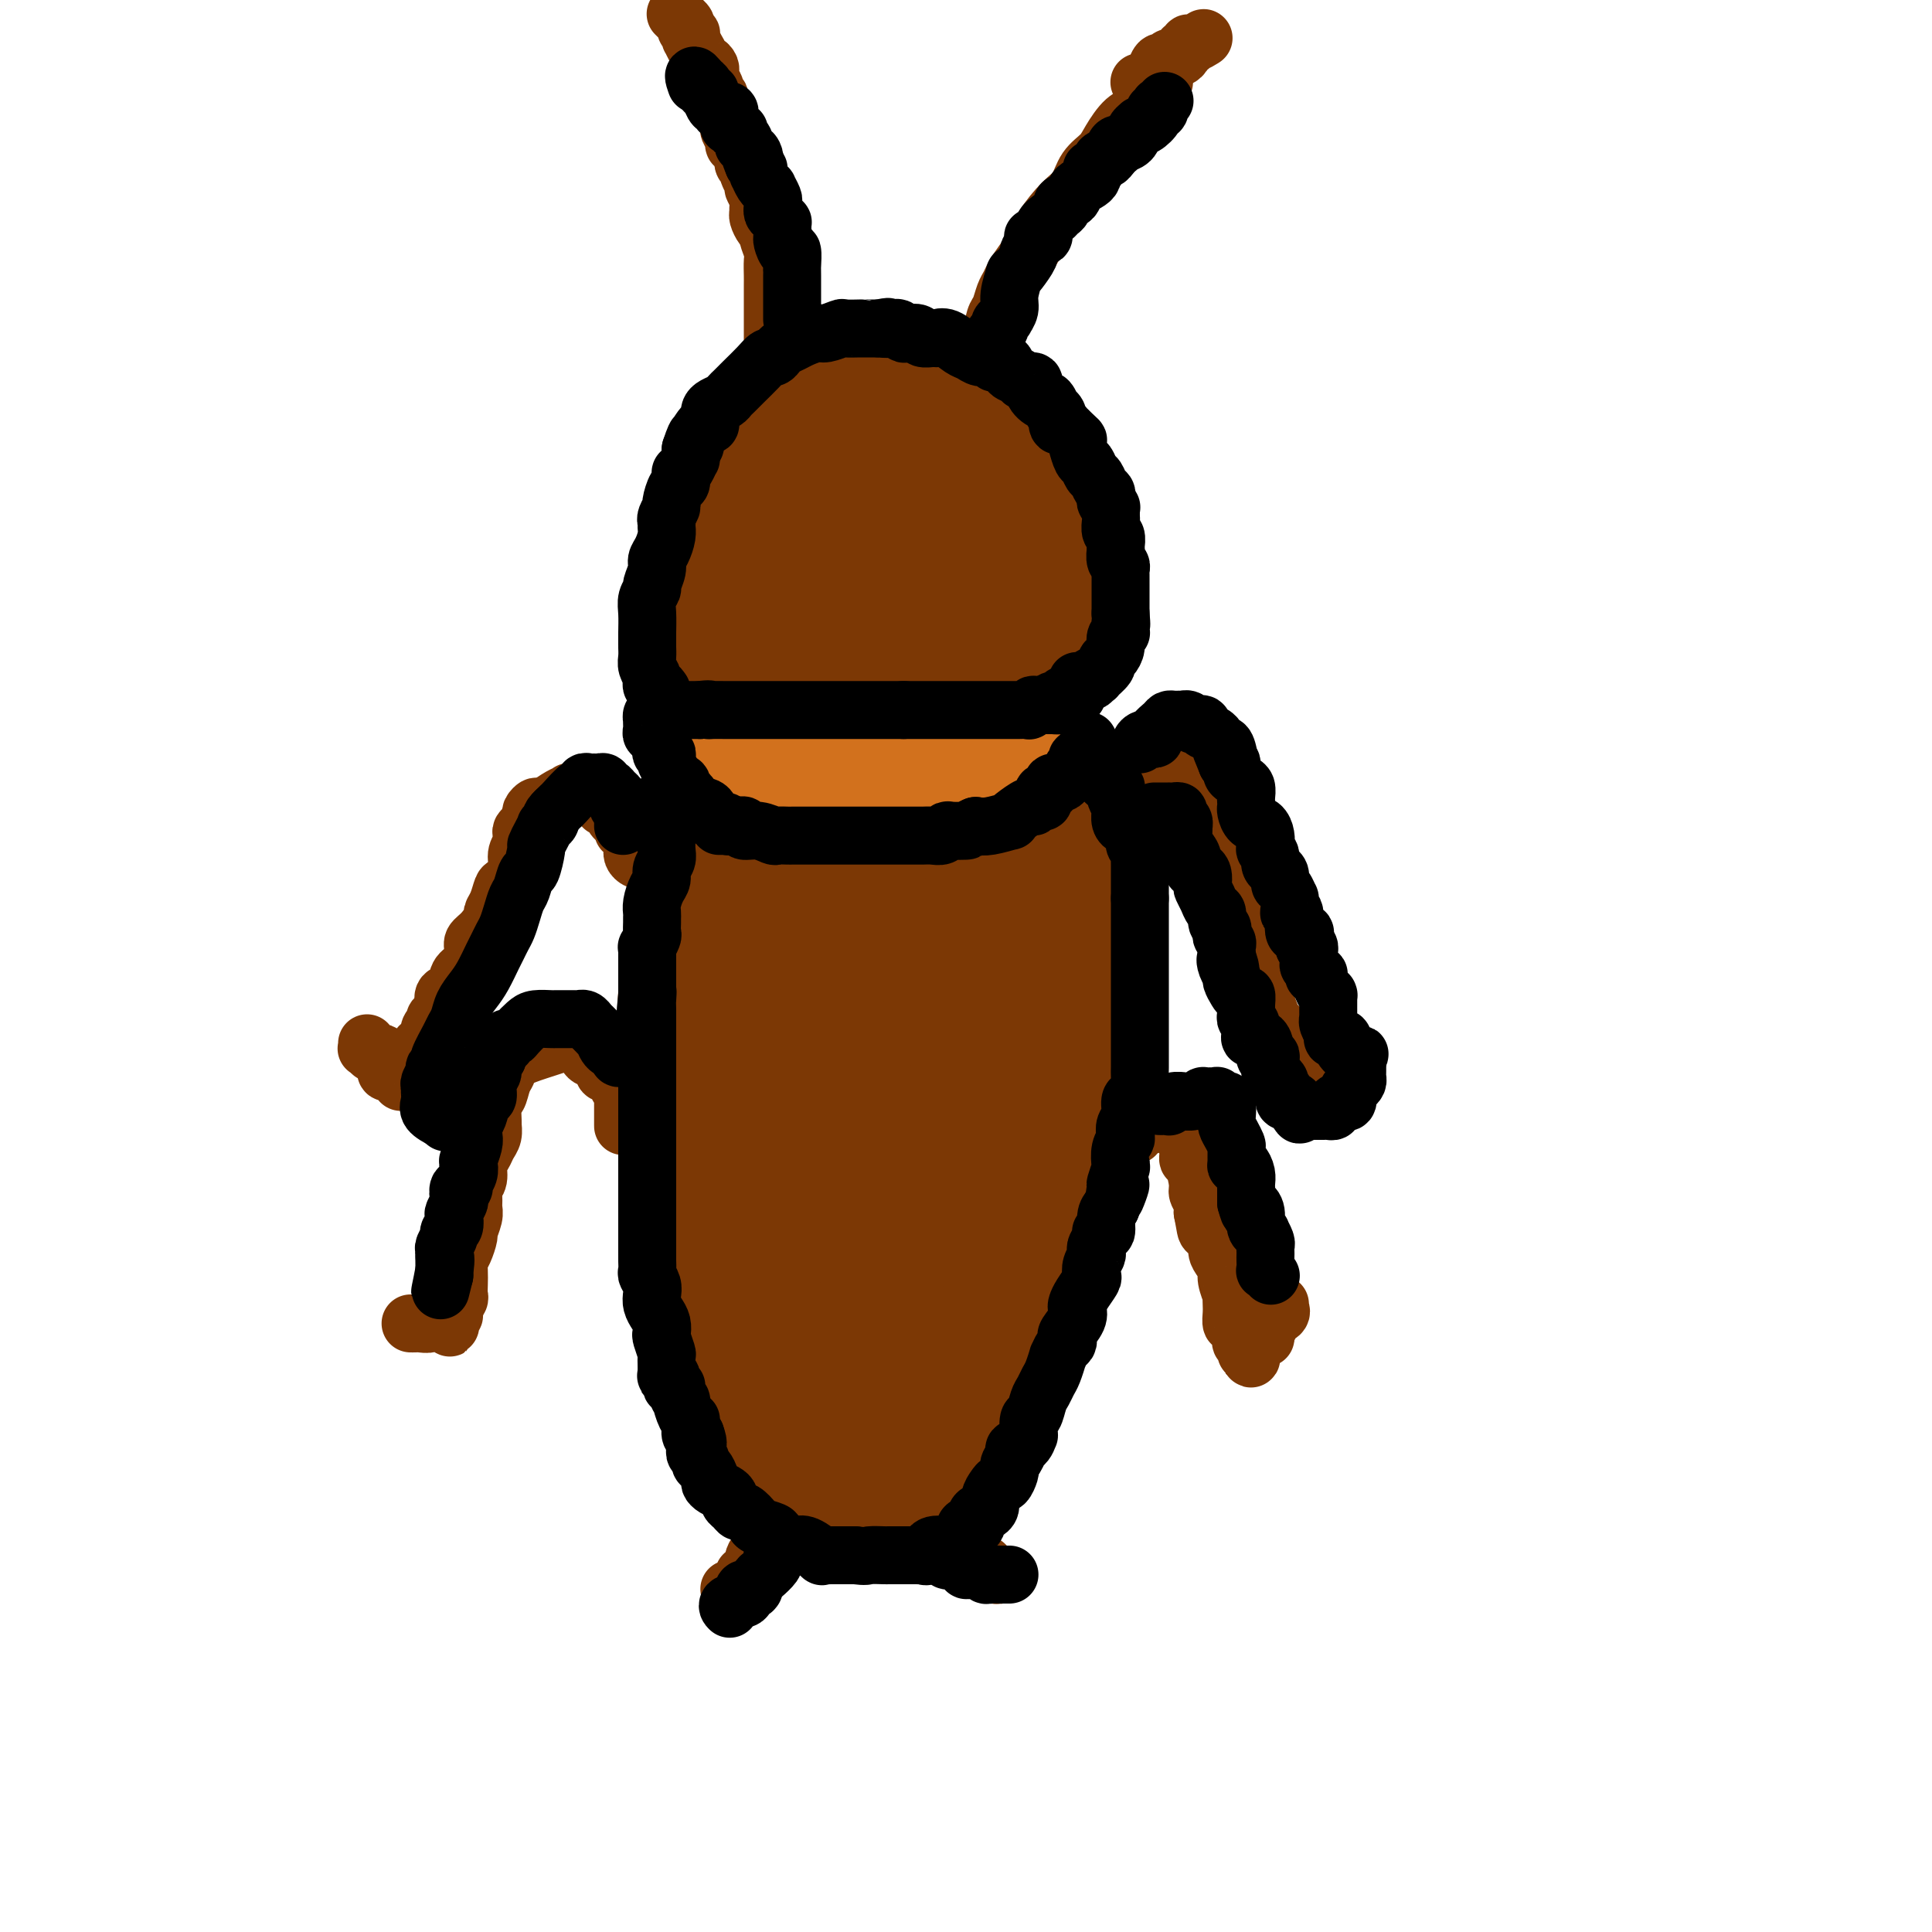 <svg viewBox='0 0 400 400' version='1.1' xmlns='http://www.w3.org/2000/svg' xmlns:xlink='http://www.w3.org/1999/xlink'><g fill='none' stroke='#7C3805' stroke-width='28' stroke-linecap='round' stroke-linejoin='round'><path d='M142,199c0.000,0.708 0.000,1.417 0,2c-0.000,0.583 -0.001,1.041 0,1c0.001,-0.041 0.004,-0.580 0,0c-0.004,0.580 -0.015,2.278 0,3c0.015,0.722 0.057,0.468 0,1c-0.057,0.532 -0.211,1.849 0,3c0.211,1.151 0.789,2.135 1,3c0.211,0.865 0.057,1.612 0,3c-0.057,1.388 -0.015,3.417 0,5c0.015,1.583 0.003,2.720 0,4c-0.003,1.280 0.003,2.705 0,4c-0.003,1.295 -0.015,2.461 0,4c0.015,1.539 0.057,3.451 0,5c-0.057,1.549 -0.211,2.735 0,4c0.211,1.265 0.789,2.608 1,4c0.211,1.392 0.056,2.833 0,4c-0.056,1.167 -0.012,2.060 0,3c0.012,0.940 -0.008,1.925 0,3c0.008,1.075 0.045,2.238 0,3c-0.045,0.762 -0.171,1.121 0,3c0.171,1.879 0.640,5.276 1,7c0.360,1.724 0.612,1.774 1,3c0.388,1.226 0.911,3.629 1,5c0.089,1.371 -0.256,1.709 0,3c0.256,1.291 1.115,3.535 2,5c0.885,1.465 1.798,2.152 2,3c0.202,0.848 -0.308,1.856 0,3c0.308,1.144 1.433,2.425 2,3c0.567,0.575 0.575,0.443 1,1c0.425,0.557 1.268,1.804 2,3c0.732,1.196 1.352,2.342 2,3c0.648,0.658 1.324,0.829 2,1'/><path d='M160,301c2.185,2.183 3.148,2.140 4,2c0.852,-0.140 1.593,-0.378 2,0c0.407,0.378 0.479,1.373 1,2c0.521,0.627 1.491,0.886 2,1c0.509,0.114 0.556,0.083 1,0c0.444,-0.083 1.283,-0.218 2,0c0.717,0.218 1.310,0.791 2,1c0.690,0.209 1.475,0.056 2,0c0.525,-0.056 0.788,-0.015 1,0c0.212,0.015 0.373,0.004 1,0c0.627,-0.004 1.720,-0.001 2,0c0.280,0.001 -0.254,0.000 0,0c0.254,-0.000 1.296,0.000 2,0c0.704,-0.000 1.070,-0.001 1,0c-0.070,0.001 -0.576,0.002 0,0c0.576,-0.002 2.236,-0.008 3,0c0.764,0.008 0.634,0.030 1,0c0.366,-0.030 1.230,-0.111 2,-1c0.770,-0.889 1.447,-2.587 2,-3c0.553,-0.413 0.984,0.458 2,0c1.016,-0.458 2.619,-2.246 3,-3c0.381,-0.754 -0.460,-0.475 0,-1c0.460,-0.525 2.221,-1.855 3,-3c0.779,-1.145 0.576,-2.107 1,-3c0.424,-0.893 1.474,-1.719 2,-3c0.526,-1.281 0.526,-3.018 1,-4c0.474,-0.982 1.420,-1.208 2,-2c0.580,-0.792 0.795,-2.150 1,-3c0.205,-0.850 0.401,-1.190 1,-2c0.599,-0.810 1.600,-2.088 2,-3c0.400,-0.912 0.200,-1.456 0,-2'/><path d='M209,274c1.890,-3.942 1.616,-2.799 2,-3c0.384,-0.201 1.427,-1.748 2,-3c0.573,-1.252 0.675,-2.209 1,-3c0.325,-0.791 0.871,-1.414 1,-2c0.129,-0.586 -0.159,-1.133 0,-2c0.159,-0.867 0.764,-2.053 1,-3c0.236,-0.947 0.102,-1.653 0,-2c-0.102,-0.347 -0.171,-0.334 0,-1c0.171,-0.666 0.581,-2.009 1,-3c0.419,-0.991 0.848,-1.629 1,-2c0.152,-0.371 0.027,-0.473 0,-1c-0.027,-0.527 0.044,-1.478 0,-2c-0.044,-0.522 -0.204,-0.614 0,-1c0.204,-0.386 0.772,-1.066 1,-2c0.228,-0.934 0.117,-2.122 0,-3c-0.117,-0.878 -0.239,-1.447 0,-2c0.239,-0.553 0.838,-1.092 1,-2c0.162,-0.908 -0.114,-2.187 0,-3c0.114,-0.813 0.619,-1.162 1,-2c0.381,-0.838 0.638,-2.166 1,-3c0.362,-0.834 0.829,-1.174 1,-2c0.171,-0.826 0.046,-2.138 0,-3c-0.046,-0.862 -0.012,-1.276 0,-2c0.012,-0.724 0.003,-1.759 0,-3c-0.003,-1.241 -0.001,-2.686 0,-4c0.001,-1.314 0.000,-2.495 0,-3c-0.000,-0.505 -0.000,-0.334 0,-1c0.000,-0.666 0.000,-2.168 0,-3c-0.000,-0.832 -0.000,-0.993 0,-2c0.000,-1.007 0.000,-2.859 0,-4c-0.000,-1.141 -0.000,-1.570 0,-2'/><path d='M223,200c-0.016,-4.009 -0.057,-2.033 0,-2c0.057,0.033 0.212,-1.878 0,-3c-0.212,-1.122 -0.792,-1.455 -1,-2c-0.208,-0.545 -0.044,-1.301 0,-2c0.044,-0.699 -0.030,-1.342 0,-2c0.030,-0.658 0.166,-1.330 0,-2c-0.166,-0.670 -0.632,-1.338 -1,-2c-0.368,-0.662 -0.638,-1.319 -1,-2c-0.362,-0.681 -0.815,-1.385 -1,-2c-0.185,-0.615 -0.102,-1.139 0,-2c0.102,-0.861 0.224,-2.058 0,-3c-0.224,-0.942 -0.792,-1.628 -1,-2c-0.208,-0.372 -0.055,-0.428 0,-1c0.055,-0.572 0.011,-1.658 0,-2c-0.011,-0.342 0.011,0.062 0,0c-0.011,-0.062 -0.056,-0.590 0,-1c0.056,-0.410 0.212,-0.700 0,-1c-0.212,-0.300 -0.792,-0.608 -1,-1c-0.208,-0.392 -0.044,-0.868 0,-1c0.044,-0.132 -0.031,0.081 0,0c0.031,-0.081 0.167,-0.457 0,-1c-0.167,-0.543 -0.637,-1.255 -1,-2c-0.363,-0.745 -0.618,-1.523 -1,-2c-0.382,-0.477 -0.890,-0.653 -1,-1c-0.110,-0.347 0.178,-0.863 0,-1c-0.178,-0.137 -0.821,0.107 -1,0c-0.179,-0.107 0.107,-0.565 0,-1c-0.107,-0.435 -0.606,-0.848 -1,-1c-0.394,-0.152 -0.684,-0.043 -1,0c-0.316,0.043 -0.658,0.022 -1,0'/><path d='M210,158c-1.462,-1.864 -1.118,-0.525 -1,0c0.118,0.525 0.008,0.234 0,0c-0.008,-0.234 0.084,-0.412 0,0c-0.084,0.412 -0.345,1.412 -1,2c-0.655,0.588 -1.704,0.763 -2,1c-0.296,0.237 0.163,0.536 0,1c-0.163,0.464 -0.946,1.095 -2,2c-1.054,0.905 -2.378,2.085 -3,3c-0.622,0.915 -0.542,1.565 -1,2c-0.458,0.435 -1.454,0.655 -2,1c-0.546,0.345 -0.642,0.814 -1,1c-0.358,0.186 -0.977,0.088 -1,0c-0.023,-0.088 0.551,-0.167 0,0c-0.551,0.167 -2.225,0.581 -3,1c-0.775,0.419 -0.650,0.844 -1,1c-0.350,0.156 -1.176,0.042 -2,0c-0.824,-0.042 -1.648,-0.011 -2,0c-0.352,0.011 -0.233,0.003 -1,0c-0.767,-0.003 -2.419,-0.001 -4,0c-1.581,0.001 -3.092,0.000 -4,0c-0.908,-0.000 -1.213,-0.000 -2,0c-0.787,0.000 -2.056,0.000 -3,0c-0.944,-0.000 -1.562,-0.000 -2,0c-0.438,0.000 -0.695,0.000 -1,0c-0.305,-0.000 -0.659,-0.000 -1,0c-0.341,0.000 -0.671,0.000 -1,0'/><path d='M169,173c-3.912,0.219 -1.691,0.265 -1,0c0.691,-0.265 -0.147,-0.842 -1,-1c-0.853,-0.158 -1.720,0.102 -2,0c-0.280,-0.102 0.027,-0.565 0,-1c-0.027,-0.435 -0.388,-0.843 -1,-1c-0.612,-0.157 -1.477,-0.064 -2,0c-0.523,0.064 -0.706,0.098 -1,0c-0.294,-0.098 -0.700,-0.326 -1,-1c-0.300,-0.674 -0.495,-1.792 -1,-2c-0.505,-0.208 -1.320,0.494 -2,0c-0.680,-0.494 -1.226,-2.185 -2,-3c-0.774,-0.815 -1.776,-0.754 -2,-1c-0.224,-0.246 0.329,-0.798 0,-1c-0.329,-0.202 -1.540,-0.055 -2,0c-0.460,0.055 -0.169,0.018 0,0c0.169,-0.018 0.217,-0.017 0,0c-0.217,0.017 -0.699,0.050 -1,0c-0.301,-0.050 -0.420,-0.183 -1,0c-0.580,0.183 -1.619,0.683 -2,1c-0.381,0.317 -0.102,0.452 0,1c0.102,0.548 0.027,1.509 0,2c-0.027,0.491 -0.007,0.513 0,1c0.007,0.487 0.002,1.438 0,2c-0.002,0.562 0.000,0.735 0,1c-0.000,0.265 -0.003,0.621 0,1c0.003,0.379 0.011,0.782 0,1c-0.011,0.218 -0.041,0.251 0,1c0.041,0.749 0.155,2.214 0,3c-0.155,0.786 -0.577,0.893 -1,1'/><path d='M146,177c-0.110,2.531 0.114,1.857 0,2c-0.114,0.143 -0.566,1.101 -1,2c-0.434,0.899 -0.848,1.738 -1,3c-0.152,1.262 -0.041,2.947 0,4c0.041,1.053 0.011,1.473 0,3c-0.011,1.527 -0.003,4.160 0,6c0.003,1.840 0.001,2.888 0,4c-0.001,1.112 -0.000,2.289 0,4c0.000,1.711 0.000,3.957 0,6c-0.000,2.043 0.000,3.885 0,6c-0.000,2.115 -0.001,4.503 0,6c0.001,1.497 0.002,2.101 0,3c-0.002,0.899 -0.007,2.092 0,3c0.007,0.908 0.026,1.529 0,2c-0.026,0.471 -0.099,0.791 0,1c0.099,0.209 0.368,0.306 1,0c0.632,-0.306 1.626,-1.017 2,-2c0.374,-0.983 0.129,-2.240 0,-4c-0.129,-1.760 -0.140,-4.022 0,-7c0.140,-2.978 0.433,-6.670 1,-10c0.567,-3.330 1.409,-6.296 2,-9c0.591,-2.704 0.933,-5.145 1,-7c0.067,-1.855 -0.139,-3.124 0,-4c0.139,-0.876 0.625,-1.358 1,-2c0.375,-0.642 0.639,-1.442 1,-2c0.361,-0.558 0.817,-0.874 1,-1c0.183,-0.126 0.091,-0.063 0,0'/><path d='M154,184c1.265,-7.134 0.927,-1.968 1,0c0.073,1.968 0.558,0.738 1,1c0.442,0.262 0.840,2.014 1,4c0.160,1.986 0.082,4.204 0,7c-0.082,2.796 -0.170,6.169 0,10c0.170,3.831 0.596,8.121 0,12c-0.596,3.879 -2.215,7.347 -3,10c-0.785,2.653 -0.737,4.492 -1,6c-0.263,1.508 -0.837,2.686 -1,3c-0.163,0.314 0.087,-0.235 0,0c-0.087,0.235 -0.509,1.254 0,0c0.509,-1.254 1.951,-4.781 4,-8c2.049,-3.219 4.706,-6.129 7,-10c2.294,-3.871 4.226,-8.701 6,-13c1.774,-4.299 3.389,-8.067 5,-11c1.611,-2.933 3.219,-5.031 4,-7c0.781,-1.969 0.734,-3.808 1,-5c0.266,-1.192 0.845,-1.737 1,-2c0.155,-0.263 -0.114,-0.244 0,0c0.114,0.244 0.611,0.713 1,1c0.389,0.287 0.668,0.394 1,2c0.332,1.606 0.716,4.713 1,8c0.284,3.287 0.468,6.754 1,10c0.532,3.246 1.411,6.272 2,9c0.589,2.728 0.889,5.157 1,7c0.111,1.843 0.032,3.098 0,4c-0.032,0.902 -0.016,1.451 0,2'/><path d='M187,224c0.699,6.028 -0.053,1.097 0,-1c0.053,-2.097 0.910,-1.362 2,-3c1.090,-1.638 2.411,-5.650 4,-9c1.589,-3.350 3.445,-6.039 5,-9c1.555,-2.961 2.808,-6.194 4,-9c1.192,-2.806 2.323,-5.185 3,-7c0.677,-1.815 0.899,-3.065 1,-4c0.101,-0.935 0.080,-1.556 0,-2c-0.080,-0.444 -0.217,-0.712 0,0c0.217,0.712 0.790,2.405 1,3c0.210,0.595 0.056,0.094 0,1c-0.056,0.906 -0.015,3.221 0,6c0.015,2.779 0.004,6.024 0,9c-0.004,2.976 0.000,5.684 0,8c-0.000,2.316 -0.004,4.240 0,6c0.004,1.760 0.016,3.357 0,5c-0.016,1.643 -0.061,3.334 0,5c0.061,1.666 0.228,3.307 0,5c-0.228,1.693 -0.851,3.437 -1,5c-0.149,1.563 0.176,2.944 0,4c-0.176,1.056 -0.851,1.788 -1,3c-0.149,1.212 0.229,2.903 0,4c-0.229,1.097 -1.065,1.599 -2,3c-0.935,1.401 -1.967,3.700 -3,6'/><path d='M200,253c-1.397,4.773 -1.390,4.206 -2,5c-0.610,0.794 -1.835,2.949 -3,5c-1.165,2.051 -2.268,3.998 -3,5c-0.732,1.002 -1.092,1.060 -2,2c-0.908,0.940 -2.364,2.762 -3,4c-0.636,1.238 -0.450,1.891 -1,3c-0.550,1.109 -1.835,2.675 -3,4c-1.165,1.325 -2.211,2.408 -3,3c-0.789,0.592 -1.322,0.694 -2,1c-0.678,0.306 -1.501,0.815 -2,1c-0.499,0.185 -0.676,0.046 -1,0c-0.324,-0.046 -0.797,0.001 -1,0c-0.203,-0.001 -0.135,-0.050 0,0c0.135,0.050 0.337,0.199 0,0c-0.337,-0.199 -1.215,-0.745 -2,-2c-0.785,-1.255 -1.478,-3.219 -2,-5c-0.522,-1.781 -0.871,-3.380 -1,-7c-0.129,-3.620 -0.036,-9.261 0,-12c0.036,-2.739 0.015,-2.575 0,-5c-0.015,-2.425 -0.026,-7.439 0,-11c0.026,-3.561 0.088,-5.669 0,-8c-0.088,-2.331 -0.325,-4.884 0,-8c0.325,-3.116 1.211,-6.795 2,-9c0.789,-2.205 1.479,-2.935 2,-4c0.521,-1.065 0.872,-2.465 1,-3c0.128,-0.535 0.034,-0.205 0,0c-0.034,0.205 -0.009,0.286 0,0c0.009,-0.286 0.003,-0.939 0,0c-0.003,0.939 -0.001,3.469 0,6'/><path d='M174,218c0.134,1.957 0.470,3.849 1,6c0.530,2.151 1.255,4.562 2,9c0.745,4.438 1.510,10.902 2,15c0.490,4.098 0.706,5.830 1,7c0.294,1.170 0.666,1.777 1,2c0.334,0.223 0.628,0.062 1,0c0.372,-0.062 0.820,-0.025 1,0c0.180,0.025 0.092,0.037 0,0c-0.092,-0.037 -0.190,-0.124 0,0c0.190,0.124 0.666,0.460 1,0c0.334,-0.460 0.525,-1.717 1,-2c0.475,-0.283 1.234,0.407 2,0c0.766,-0.407 1.540,-1.913 2,-3c0.460,-1.087 0.607,-1.755 1,-2c0.393,-0.245 1.033,-0.066 1,0c-0.033,0.066 -0.740,0.018 -1,0c-0.260,-0.018 -0.074,-0.005 0,0c0.074,0.005 0.037,0.003 0,0'/></g>
<g fill='none' stroke='#D2711D' stroke-width='28' stroke-linecap='round' stroke-linejoin='round'><path d='M147,149c-0.098,-0.007 -0.196,-0.014 0,0c0.196,0.014 0.685,0.049 1,0c0.315,-0.049 0.456,-0.182 1,0c0.544,0.182 1.493,0.677 2,1c0.507,0.323 0.573,0.472 1,1c0.427,0.528 1.215,1.434 2,2c0.785,0.566 1.569,0.793 2,1c0.431,0.207 0.511,0.396 1,1c0.489,0.604 1.387,1.625 2,2c0.613,0.375 0.940,0.104 1,0c0.060,-0.104 -0.146,-0.042 0,0c0.146,0.042 0.645,0.064 1,0c0.355,-0.064 0.567,-0.213 1,0c0.433,0.213 1.086,0.789 2,1c0.914,0.211 2.090,0.056 3,0c0.910,-0.056 1.556,-0.015 2,0c0.444,0.015 0.686,0.004 1,0c0.314,-0.004 0.700,-0.001 1,0c0.300,0.001 0.515,0.000 1,0c0.485,-0.000 1.242,-0.000 2,0c0.758,0.000 1.518,0.000 2,0c0.482,-0.000 0.688,-0.000 2,0c1.312,0.000 3.732,0.000 5,0c1.268,-0.000 1.386,-0.000 2,0c0.614,0.000 1.725,0.000 3,0c1.275,-0.000 2.713,-0.000 4,0c1.287,0.000 2.423,0.000 3,0c0.577,-0.000 0.593,-0.000 1,0c0.407,0.000 1.203,0.000 2,0'/><path d='M198,158c6.493,-0.069 3.226,-0.740 2,-1c-1.226,-0.260 -0.412,-0.108 0,0c0.412,0.108 0.421,0.173 1,0c0.579,-0.173 1.728,-0.585 2,-1c0.272,-0.415 -0.334,-0.833 0,-1c0.334,-0.167 1.609,-0.083 2,0c0.391,0.083 -0.103,0.167 0,0c0.103,-0.167 0.802,-0.583 1,-1c0.198,-0.417 -0.105,-0.834 0,-1c0.105,-0.166 0.616,-0.082 1,0c0.384,0.082 0.639,0.162 1,0c0.361,-0.162 0.827,-0.564 1,-1c0.173,-0.436 0.054,-0.904 0,-1c-0.054,-0.096 -0.042,0.182 0,0c0.042,-0.182 0.115,-0.823 0,-1c-0.115,-0.177 -0.419,0.110 0,0c0.419,-0.110 1.561,-0.617 2,-1c0.439,-0.383 0.174,-0.642 0,-1c-0.174,-0.358 -0.257,-0.814 0,-1c0.257,-0.186 0.852,-0.101 1,0c0.148,0.101 -0.153,0.220 0,0c0.153,-0.220 0.758,-0.777 1,-1c0.242,-0.223 0.121,-0.111 0,0'/></g>
<g fill='none' stroke='#7C3805' stroke-width='28' stroke-linecap='round' stroke-linejoin='round'><path d='M147,139c-0.000,-0.304 -0.000,-0.608 0,-1c0.000,-0.392 0.000,-0.873 0,-1c-0.000,-0.127 -0.000,0.098 0,0c0.000,-0.098 0.000,-0.520 0,-1c-0.000,-0.480 -0.000,-1.017 0,-2c0.000,-0.983 0.000,-2.412 0,-3c-0.000,-0.588 -0.000,-0.336 0,-1c0.000,-0.664 0.000,-2.244 0,-3c-0.000,-0.756 -0.001,-0.687 0,-1c0.001,-0.313 0.003,-1.009 0,-2c-0.003,-0.991 -0.012,-2.279 0,-3c0.012,-0.721 0.044,-0.875 0,-2c-0.044,-1.125 -0.166,-3.222 0,-4c0.166,-0.778 0.619,-0.237 1,-1c0.381,-0.763 0.691,-2.828 1,-4c0.309,-1.172 0.617,-1.450 1,-2c0.383,-0.550 0.841,-1.374 1,-2c0.159,-0.626 0.017,-1.056 0,-2c-0.017,-0.944 0.089,-2.403 0,-3c-0.089,-0.597 -0.375,-0.334 0,-1c0.375,-0.666 1.410,-2.262 2,-3c0.590,-0.738 0.735,-0.619 1,-1c0.265,-0.381 0.650,-1.261 1,-2c0.350,-0.739 0.665,-1.336 1,-2c0.335,-0.664 0.692,-1.396 1,-2c0.308,-0.604 0.568,-1.079 1,-2c0.432,-0.921 1.036,-2.288 2,-3c0.964,-0.712 2.289,-0.768 3,-1c0.711,-0.232 0.807,-0.639 1,-1c0.193,-0.361 0.484,-0.674 1,-1c0.516,-0.326 1.258,-0.663 2,-1'/><path d='M167,81c1.258,-0.574 0.902,-0.009 1,0c0.098,0.009 0.650,-0.537 1,-1c0.350,-0.463 0.498,-0.842 1,-1c0.502,-0.158 1.358,-0.095 2,0c0.642,0.095 1.070,0.222 2,0c0.930,-0.222 2.361,-0.791 3,-1c0.639,-0.209 0.486,-0.056 1,0c0.514,0.056 1.695,0.015 2,0c0.305,-0.015 -0.266,-0.005 0,0c0.266,0.005 1.369,0.006 2,0c0.631,-0.006 0.788,-0.018 1,0c0.212,0.018 0.478,0.064 1,0c0.522,-0.064 1.300,-0.240 2,0c0.700,0.240 1.321,0.896 2,1c0.679,0.104 1.414,-0.346 2,0c0.586,0.346 1.023,1.486 2,2c0.977,0.514 2.495,0.403 4,1c1.505,0.597 2.997,1.902 4,3c1.003,1.098 1.516,1.990 3,3c1.484,1.010 3.938,2.139 5,3c1.062,0.861 0.733,1.453 1,2c0.267,0.547 1.132,1.049 2,2c0.868,0.951 1.739,2.353 2,3c0.261,0.647 -0.088,0.541 0,1c0.088,0.459 0.612,1.484 1,2c0.388,0.516 0.639,0.524 1,1c0.361,0.476 0.832,1.420 1,2c0.168,0.580 0.035,0.795 0,1c-0.035,0.205 0.029,0.401 0,1c-0.029,0.599 -0.151,1.600 0,2c0.151,0.400 0.576,0.200 1,0'/><path d='M217,108c1.409,3.030 0.430,2.103 0,2c-0.430,-0.103 -0.311,0.616 0,1c0.311,0.384 0.815,0.431 1,1c0.185,0.569 0.049,1.658 0,2c-0.049,0.342 -0.013,-0.063 0,0c0.013,0.063 0.004,0.593 0,1c-0.004,0.407 -0.001,0.691 0,1c0.001,0.309 0.000,0.642 0,1c-0.000,0.358 -0.000,0.740 0,1c0.000,0.260 0.000,0.398 0,1c-0.000,0.602 -0.000,1.667 0,2c0.000,0.333 0.000,-0.065 0,0c-0.000,0.065 -0.000,0.595 0,1c0.000,0.405 -0.000,0.687 0,1c0.000,0.313 0.000,0.657 0,1c-0.000,0.343 -0.000,0.683 0,1c0.000,0.317 0.000,0.609 0,1c-0.000,0.391 -0.000,0.879 0,1c0.000,0.121 0.001,-0.125 0,0c-0.001,0.125 -0.003,0.621 0,1c0.003,0.379 0.012,0.640 0,1c-0.012,0.360 -0.044,0.818 0,1c0.044,0.182 0.166,0.087 0,0c-0.166,-0.087 -0.619,-0.168 -1,0c-0.381,0.168 -0.691,0.584 -1,1'/><path d='M216,131c-0.106,3.558 0.128,0.954 0,0c-0.128,-0.954 -0.617,-0.257 -1,0c-0.383,0.257 -0.659,0.072 -1,0c-0.341,-0.072 -0.749,-0.033 -1,0c-0.251,0.033 -0.347,0.060 -1,0c-0.653,-0.060 -1.863,-0.209 -3,0c-1.137,0.209 -2.202,0.774 -3,1c-0.798,0.226 -1.330,0.113 -2,0c-0.670,-0.113 -1.478,-0.228 -2,0c-0.522,0.228 -0.759,0.797 -1,1c-0.241,0.203 -0.488,0.040 -1,0c-0.512,-0.040 -1.291,0.042 -2,0c-0.709,-0.042 -1.348,-0.207 -2,0c-0.652,0.207 -1.316,0.788 -2,1c-0.684,0.212 -1.388,0.057 -2,0c-0.612,-0.057 -1.132,-0.015 -2,0c-0.868,0.015 -2.086,0.004 -3,0c-0.914,-0.004 -1.525,-0.001 -2,0c-0.475,0.001 -0.812,0.000 -1,0c-0.188,-0.000 -0.225,-0.000 -1,0c-0.775,0.000 -2.287,0.000 -3,0c-0.713,-0.000 -0.628,-0.000 -1,0c-0.372,0.000 -1.203,0.000 -2,0c-0.797,-0.000 -1.562,-0.000 -2,0c-0.438,0.000 -0.549,0.000 -1,0c-0.451,-0.000 -1.241,-0.000 -2,0c-0.759,0.000 -1.485,0.000 -2,0c-0.515,-0.000 -0.818,-0.000 -1,0c-0.182,0.000 -0.241,0.000 -1,0c-0.759,-0.000 -2.217,-0.000 -3,0c-0.783,0.000 -0.892,0.000 -1,0'/><path d='M164,134c-8.166,0.464 -2.580,0.124 -1,0c1.580,-0.124 -0.844,-0.030 -2,0c-1.156,0.030 -1.042,-0.003 -1,0c0.042,0.003 0.011,0.041 0,0c-0.011,-0.041 -0.003,-0.162 0,0c0.003,0.162 0.001,0.606 0,0c-0.001,-0.606 -0.002,-2.261 0,-3c0.002,-0.739 0.006,-0.560 0,-1c-0.006,-0.440 -0.023,-1.497 0,-3c0.023,-1.503 0.086,-3.451 0,-5c-0.086,-1.549 -0.321,-2.699 0,-4c0.321,-1.301 1.199,-2.754 2,-4c0.801,-1.246 1.524,-2.287 2,-3c0.476,-0.713 0.706,-1.099 1,-2c0.294,-0.901 0.652,-2.319 1,-3c0.348,-0.681 0.684,-0.627 1,-1c0.316,-0.373 0.610,-1.172 1,-2c0.390,-0.828 0.874,-1.684 1,-2c0.126,-0.316 -0.107,-0.090 0,0c0.107,0.090 0.553,0.045 1,0'/><path d='M170,101c1.462,-2.630 0.118,-0.706 0,0c-0.118,0.706 0.990,0.195 2,0c1.010,-0.195 1.923,-0.075 2,0c0.077,0.075 -0.683,0.103 0,0c0.683,-0.103 2.808,-0.339 4,0c1.192,0.339 1.451,1.252 2,2c0.549,0.748 1.390,1.330 2,2c0.610,0.670 0.990,1.426 1,2c0.010,0.574 -0.351,0.965 0,2c0.351,1.035 1.415,2.715 2,4c0.585,1.285 0.693,2.175 1,3c0.307,0.825 0.814,1.587 1,2c0.186,0.413 0.050,0.479 0,1c-0.050,0.521 -0.013,1.498 0,2c0.013,0.502 0.004,0.530 0,0c-0.004,-0.530 -0.001,-1.617 0,-2c0.001,-0.383 0.000,-0.061 0,-1c-0.000,-0.939 -0.000,-3.138 0,-4c0.000,-0.862 0.000,-0.386 0,-1c-0.000,-0.614 -0.000,-2.319 0,-4c0.000,-1.681 0.000,-3.337 0,-4c-0.000,-0.663 -0.000,-0.331 0,0'/><path d='M188,102c0.303,-0.424 0.606,-0.848 1,-1c0.394,-0.152 0.878,-0.032 1,0c0.122,0.032 -0.118,-0.023 0,0c0.118,0.023 0.593,0.126 1,0c0.407,-0.126 0.746,-0.480 1,0c0.254,0.480 0.422,1.795 1,3c0.578,1.205 1.565,2.301 3,3c1.435,0.699 3.319,1.003 4,2c0.681,0.997 0.158,2.688 1,4c0.842,1.312 3.049,2.247 4,3c0.951,0.753 0.646,1.325 1,2c0.354,0.675 1.366,1.453 2,2c0.634,0.547 0.891,0.864 1,1c0.109,0.136 0.070,0.093 0,0c-0.070,-0.093 -0.173,-0.235 0,0c0.173,0.235 0.621,0.846 1,1c0.379,0.154 0.690,-0.151 1,0c0.310,0.151 0.619,0.757 1,1c0.381,0.243 0.834,0.121 1,0c0.166,-0.121 0.045,-0.243 0,0c-0.045,0.243 -0.015,0.850 0,1c0.015,0.150 0.014,-0.156 0,0c-0.014,0.156 -0.042,0.773 0,1c0.042,0.227 0.155,0.065 0,0c-0.155,-0.065 -0.577,-0.032 -1,0'/><path d='M212,125c1.897,2.641 0.639,1.242 0,1c-0.639,-0.242 -0.659,0.671 -1,1c-0.341,0.329 -1.002,0.074 -2,0c-0.998,-0.074 -2.334,0.033 -3,0c-0.666,-0.033 -0.661,-0.205 -1,0c-0.339,0.205 -1.021,0.786 -2,1c-0.979,0.214 -2.254,0.061 -3,0c-0.746,-0.061 -0.964,-0.031 -2,0c-1.036,0.031 -2.889,0.064 -4,0c-1.111,-0.064 -1.478,-0.224 -2,0c-0.522,0.224 -1.199,0.830 -2,1c-0.801,0.170 -1.727,-0.098 -3,0c-1.273,0.098 -2.893,0.561 -4,1c-1.107,0.439 -1.700,0.853 -3,1c-1.300,0.147 -3.306,0.025 -5,0c-1.694,-0.025 -3.074,0.046 -4,0c-0.926,-0.046 -1.397,-0.208 -2,0c-0.603,0.208 -1.337,0.788 -2,1c-0.663,0.212 -1.255,0.057 -2,0c-0.745,-0.057 -1.641,-0.016 -2,0c-0.359,0.016 -0.179,0.008 0,0'/></g>
<g fill='none' stroke='#7C3805' stroke-width='12' stroke-linecap='round' stroke-linejoin='round'><path d='M133,178c-0.309,0.080 -0.619,0.161 -1,0c-0.381,-0.161 -0.834,-0.563 -1,-1c-0.166,-0.437 -0.045,-0.910 0,-1c0.045,-0.090 0.013,0.201 0,0c-0.013,-0.201 -0.006,-0.895 0,-1c0.006,-0.105 0.012,0.379 0,0c-0.012,-0.379 -0.041,-1.621 0,-2c0.041,-0.379 0.150,0.105 0,0c-0.150,-0.105 -0.561,-0.798 -1,-1c-0.439,-0.202 -0.905,0.088 -1,0c-0.095,-0.088 0.182,-0.553 0,-1c-0.182,-0.447 -0.823,-0.876 -1,-1c-0.177,-0.124 0.110,0.059 0,0c-0.110,-0.059 -0.617,-0.359 -1,-1c-0.383,-0.641 -0.640,-1.625 -1,-2c-0.360,-0.375 -0.821,-0.143 -1,0c-0.179,0.143 -0.077,0.196 0,0c0.077,-0.196 0.127,-0.641 0,-1c-0.127,-0.359 -0.431,-0.632 -1,-1c-0.569,-0.368 -1.404,-0.831 -2,-1c-0.596,-0.169 -0.952,-0.045 -1,0c-0.048,0.045 0.213,0.012 0,0c-0.213,-0.012 -0.899,-0.001 -1,0c-0.101,0.001 0.385,-0.008 0,0c-0.385,0.008 -1.639,0.033 -2,0c-0.361,-0.033 0.172,-0.124 0,0c-0.172,0.124 -1.049,0.464 -2,1c-0.951,0.536 -1.975,1.268 -3,2'/><path d='M113,167c-1.784,0.415 -1.745,-0.047 -2,0c-0.255,0.047 -0.803,0.604 -1,1c-0.197,0.396 -0.042,0.631 0,1c0.042,0.369 -0.027,0.871 0,1c0.027,0.129 0.151,-0.115 0,0c-0.151,0.115 -0.575,0.590 -1,1c-0.425,0.410 -0.850,0.756 -1,1c-0.150,0.244 -0.024,0.385 0,1c0.024,0.615 -0.053,1.703 0,2c0.053,0.297 0.235,-0.196 0,0c-0.235,0.196 -0.889,1.081 -1,2c-0.111,0.919 0.320,1.871 0,3c-0.320,1.129 -1.391,2.433 -2,3c-0.609,0.567 -0.757,0.396 -1,1c-0.243,0.604 -0.580,1.982 -1,3c-0.420,1.018 -0.921,1.675 -1,2c-0.079,0.325 0.264,0.318 0,1c-0.264,0.682 -1.136,2.054 -2,3c-0.864,0.946 -1.722,1.466 -2,2c-0.278,0.534 0.023,1.084 0,2c-0.023,0.916 -0.371,2.200 -1,3c-0.629,0.800 -1.541,1.117 -2,2c-0.459,0.883 -0.465,2.331 -1,3c-0.535,0.669 -1.597,0.561 -2,1c-0.403,0.439 -0.145,1.427 0,2c0.145,0.573 0.179,0.730 0,1c-0.179,0.270 -0.570,0.652 -1,1c-0.430,0.348 -0.899,0.660 -1,1c-0.101,0.340 0.165,0.707 0,1c-0.165,0.293 -0.761,0.512 -1,1c-0.239,0.488 -0.119,1.244 0,2'/><path d='M89,215c-4.107,7.821 -2.375,3.375 -2,2c0.375,-1.375 -0.607,0.321 -1,1c-0.393,0.679 -0.196,0.339 0,0'/><path d='M129,233c-0.000,0.120 -0.000,0.241 0,0c0.000,-0.241 0.000,-0.843 0,-1c-0.000,-0.157 -0.000,0.130 0,0c0.000,-0.130 0.000,-0.679 0,-1c-0.000,-0.321 -0.000,-0.414 0,-1c0.000,-0.586 0.001,-1.663 0,-2c-0.001,-0.337 -0.004,0.068 0,0c0.004,-0.068 0.016,-0.610 0,-1c-0.016,-0.390 -0.061,-0.629 0,-1c0.061,-0.371 0.227,-0.874 0,-1c-0.227,-0.126 -0.848,0.123 -1,0c-0.152,-0.123 0.166,-0.620 0,-1c-0.166,-0.380 -0.815,-0.644 -1,-1c-0.185,-0.356 0.094,-0.803 0,-1c-0.094,-0.197 -0.560,-0.144 -1,0c-0.440,0.144 -0.852,0.378 -1,0c-0.148,-0.378 -0.032,-1.367 0,-2c0.032,-0.633 -0.020,-0.908 0,-1c0.020,-0.092 0.112,-0.000 0,0c-0.112,0.000 -0.426,-0.091 -1,0c-0.574,0.091 -1.407,0.364 -2,0c-0.593,-0.364 -0.947,-1.366 -1,-2c-0.053,-0.634 0.193,-0.902 0,-1c-0.193,-0.098 -0.825,-0.026 -1,0c-0.175,0.026 0.107,0.007 0,0c-0.107,-0.007 -0.602,-0.002 -1,0c-0.398,0.002 -0.699,0.001 -1,0'/><path d='M118,216c-1.212,-0.568 -0.741,-0.489 -2,0c-1.259,0.489 -4.246,1.388 -6,2c-1.754,0.612 -2.273,0.937 -3,1c-0.727,0.063 -1.662,-0.136 -2,0c-0.338,0.136 -0.079,0.608 0,1c0.079,0.392 -0.021,0.704 0,1c0.021,0.296 0.163,0.577 0,1c-0.163,0.423 -0.632,0.987 -1,2c-0.368,1.013 -0.634,2.473 -1,3c-0.366,0.527 -0.833,0.119 -1,1c-0.167,0.881 -0.033,3.051 0,4c0.033,0.949 -0.034,0.676 0,1c0.034,0.324 0.168,1.245 0,2c-0.168,0.755 -0.637,1.343 -1,2c-0.363,0.657 -0.619,1.383 -1,2c-0.381,0.617 -0.887,1.124 -1,2c-0.113,0.876 0.167,2.120 0,3c-0.167,0.880 -0.781,1.396 -1,2c-0.219,0.604 -0.044,1.298 0,2c0.044,0.702 -0.044,1.413 0,2c0.044,0.587 0.218,1.049 0,2c-0.218,0.951 -0.829,2.389 -1,3c-0.171,0.611 0.098,0.394 0,1c-0.098,0.606 -0.562,2.036 -1,3c-0.438,0.964 -0.848,1.463 -1,2c-0.152,0.537 -0.044,1.114 0,2c0.044,0.886 0.026,2.083 0,3c-0.026,0.917 -0.058,1.555 0,2c0.058,0.445 0.208,0.697 0,1c-0.208,0.303 -0.774,0.658 -1,1c-0.226,0.342 -0.113,0.671 0,1'/><path d='M94,271c-1.699,7.674 -0.445,1.859 0,0c0.445,-1.859 0.083,0.238 0,1c-0.083,0.762 0.114,0.189 0,0c-0.114,-0.189 -0.540,0.006 -1,0c-0.460,-0.006 -0.953,-0.212 -1,0c-0.047,0.212 0.353,0.841 0,1c-0.353,0.159 -1.457,-0.154 -2,0c-0.543,0.154 -0.524,0.773 -1,1c-0.476,0.227 -1.447,0.061 -2,0c-0.553,-0.061 -0.687,-0.016 -1,0c-0.313,0.016 -0.804,0.005 -1,0c-0.196,-0.005 -0.098,-0.002 0,0'/><path d='M232,173c0.416,-0.024 0.832,-0.048 1,0c0.168,0.048 0.087,0.169 0,0c-0.087,-0.169 -0.181,-0.627 0,-1c0.181,-0.373 0.635,-0.660 1,-1c0.365,-0.340 0.640,-0.733 1,-1c0.360,-0.267 0.806,-0.409 1,-1c0.194,-0.591 0.136,-1.632 0,-2c-0.136,-0.368 -0.349,-0.063 0,0c0.349,0.063 1.259,-0.117 2,-1c0.741,-0.883 1.313,-2.471 2,-3c0.687,-0.529 1.491,0.001 2,0c0.509,-0.001 0.725,-0.532 1,-1c0.275,-0.468 0.609,-0.873 1,-1c0.391,-0.127 0.840,0.024 1,0c0.160,-0.024 0.033,-0.223 0,0c-0.033,0.223 0.030,0.868 0,1c-0.030,0.132 -0.151,-0.248 0,0c0.151,0.248 0.576,1.124 1,2'/><path d='M246,164c1.187,0.805 1.153,2.316 1,3c-0.153,0.684 -0.427,0.541 0,1c0.427,0.459 1.555,1.521 2,2c0.445,0.479 0.208,0.374 0,1c-0.208,0.626 -0.388,1.984 0,3c0.388,1.016 1.343,1.689 2,2c0.657,0.311 1.016,0.260 1,1c-0.016,0.740 -0.408,2.272 0,3c0.408,0.728 1.615,0.651 2,1c0.385,0.349 -0.051,1.124 0,2c0.051,0.876 0.588,1.855 1,3c0.412,1.145 0.698,2.458 1,3c0.302,0.542 0.620,0.315 1,1c0.380,0.685 0.823,2.284 1,3c0.177,0.716 0.089,0.550 0,1c-0.089,0.450 -0.179,1.517 0,2c0.179,0.483 0.625,0.384 1,1c0.375,0.616 0.677,1.948 1,3c0.323,1.052 0.665,1.825 1,3c0.335,1.175 0.663,2.754 1,4c0.337,1.246 0.681,2.161 1,3c0.319,0.839 0.611,1.603 1,2c0.389,0.397 0.874,0.426 1,1c0.126,0.574 -0.106,1.693 0,2c0.106,0.307 0.549,-0.198 1,0c0.451,0.198 0.909,1.100 1,2c0.091,0.900 -0.186,1.799 0,2c0.186,0.201 0.833,-0.297 1,0c0.167,0.297 -0.147,1.388 0,2c0.147,0.612 0.756,0.746 1,1c0.244,0.254 0.122,0.627 0,1'/><path d='M269,223c3.570,9.371 0.995,3.298 0,1c-0.995,-2.298 -0.410,-0.822 0,0c0.410,0.822 0.646,0.991 1,1c0.354,0.009 0.826,-0.140 1,0c0.174,0.140 0.050,0.570 0,1c-0.050,0.430 -0.025,0.858 0,1c0.025,0.142 0.049,-0.004 0,0c-0.049,0.004 -0.171,0.159 0,0c0.171,-0.159 0.634,-0.631 1,-1c0.366,-0.369 0.634,-0.635 1,-1c0.366,-0.365 0.829,-0.829 1,-1c0.171,-0.171 0.049,-0.049 0,0c-0.049,0.049 -0.024,0.024 0,0'/><path d='M235,235c0.447,-0.847 0.894,-1.695 1,-2c0.106,-0.305 -0.130,-0.068 0,0c0.130,0.068 0.627,-0.034 1,0c0.373,0.034 0.621,0.205 1,0c0.379,-0.205 0.889,-0.787 1,-1c0.111,-0.213 -0.176,-0.056 0,0c0.176,0.056 0.817,0.011 1,0c0.183,-0.011 -0.092,0.011 0,0c0.092,-0.011 0.549,-0.056 1,0c0.451,0.056 0.895,0.211 1,0c0.105,-0.211 -0.130,-0.790 0,-1c0.130,-0.210 0.623,-0.052 1,0c0.377,0.052 0.637,-0.001 1,0c0.363,0.001 0.829,0.056 1,0c0.171,-0.056 0.046,-0.222 0,0c-0.046,0.222 -0.013,0.831 0,1c0.013,0.169 0.008,-0.103 0,0c-0.008,0.103 -0.017,0.581 0,1c0.017,0.419 0.060,0.778 0,1c-0.060,0.222 -0.222,0.308 0,1c0.222,0.692 0.829,1.992 1,3c0.171,1.008 -0.094,1.726 0,2c0.094,0.274 0.547,0.104 1,1c0.453,0.896 0.905,2.859 1,4c0.095,1.141 -0.167,1.461 0,2c0.167,0.539 0.762,1.297 1,2c0.238,0.703 0.119,1.352 0,2'/><path d='M249,251c0.721,3.595 0.523,3.582 1,4c0.477,0.418 1.629,1.265 2,2c0.371,0.735 -0.041,1.357 0,2c0.041,0.643 0.533,1.305 1,2c0.467,0.695 0.910,1.422 1,2c0.090,0.578 -0.172,1.008 0,2c0.172,0.992 0.777,2.547 1,3c0.223,0.453 0.062,-0.194 0,0c-0.062,0.194 -0.027,1.231 0,2c0.027,0.769 0.046,1.272 0,2c-0.046,0.728 -0.156,1.683 0,2c0.156,0.317 0.577,-0.002 1,0c0.423,0.002 0.849,0.326 1,1c0.151,0.674 0.026,1.696 0,2c-0.026,0.304 0.046,-0.112 0,0c-0.046,0.112 -0.208,0.752 0,1c0.208,0.248 0.788,0.106 1,0c0.212,-0.106 0.057,-0.175 0,0c-0.057,0.175 -0.015,0.593 0,1c0.015,0.407 0.004,0.802 0,1c-0.004,0.198 -0.001,0.199 0,0c0.001,-0.199 0.001,-0.600 0,-1'/><path d='M258,279c1.570,4.375 0.994,1.314 1,0c0.006,-1.314 0.594,-0.881 1,-1c0.406,-0.119 0.628,-0.791 1,-1c0.372,-0.209 0.892,0.047 1,0c0.108,-0.047 -0.195,-0.395 0,-1c0.195,-0.605 0.889,-1.468 1,-2c0.111,-0.532 -0.363,-0.735 0,-1c0.363,-0.265 1.561,-0.593 2,-1c0.439,-0.407 0.118,-0.893 0,-1c-0.118,-0.107 -0.032,0.163 0,0c0.032,-0.163 0.009,-0.761 0,-1c-0.009,-0.239 -0.005,-0.120 0,0'/><path d='M83,224c0.091,-0.455 0.182,-0.910 0,-1c-0.182,-0.090 -0.636,0.183 -1,0c-0.364,-0.183 -0.637,-0.824 -1,-1c-0.363,-0.176 -0.816,0.112 -1,0c-0.184,-0.112 -0.100,-0.622 0,-1c0.100,-0.378 0.215,-0.622 0,-1c-0.215,-0.378 -0.761,-0.890 -1,-1c-0.239,-0.110 -0.173,0.180 0,0c0.173,-0.180 0.453,-0.832 0,-1c-0.453,-0.168 -1.638,0.147 -2,0c-0.362,-0.147 0.099,-0.758 0,-1c-0.099,-0.242 -0.759,-0.116 -1,0c-0.241,0.116 -0.065,0.224 0,0c0.065,-0.224 0.019,-0.778 0,-1c-0.019,-0.222 -0.009,-0.111 0,0'/><path d='M163,308c0.009,0.303 0.017,0.606 0,1c-0.017,0.394 -0.060,0.881 0,1c0.060,0.119 0.222,-0.128 0,0c-0.222,0.128 -0.830,0.633 -1,1c-0.170,0.367 0.096,0.597 0,1c-0.096,0.403 -0.554,0.979 -1,1c-0.446,0.021 -0.880,-0.514 -1,0c-0.120,0.514 0.074,2.078 0,3c-0.074,0.922 -0.415,1.204 -1,2c-0.585,0.796 -1.415,2.108 -2,3c-0.585,0.892 -0.927,1.365 -1,2c-0.073,0.635 0.121,1.432 0,2c-0.121,0.568 -0.557,0.909 -1,1c-0.443,0.091 -0.893,-0.067 -1,0c-0.107,0.067 0.129,0.358 0,1c-0.129,0.642 -0.622,1.636 -1,2c-0.378,0.364 -0.640,0.097 -1,0c-0.360,-0.097 -0.817,-0.026 -1,0c-0.183,0.026 -0.090,0.007 0,0c0.090,-0.007 0.178,-0.002 1,0c0.822,0.002 2.378,0.001 3,0c0.622,-0.001 0.311,-0.000 0,0'/><path d='M193,310c0.002,-0.081 0.003,-0.162 0,0c-0.003,0.162 -0.012,0.567 0,1c0.012,0.433 0.045,0.892 0,1c-0.045,0.108 -0.166,-0.137 0,0c0.166,0.137 0.621,0.655 1,1c0.379,0.345 0.684,0.516 1,1c0.316,0.484 0.645,1.283 1,2c0.355,0.717 0.736,1.354 1,2c0.264,0.646 0.412,1.301 1,2c0.588,0.699 1.615,1.441 2,2c0.385,0.559 0.126,0.935 0,1c-0.126,0.065 -0.121,-0.180 0,0c0.121,0.180 0.357,0.784 1,1c0.643,0.216 1.692,0.043 2,0c0.308,-0.043 -0.125,0.045 0,0c0.125,-0.045 0.808,-0.222 1,0c0.192,0.222 -0.106,0.844 0,1c0.106,0.156 0.617,-0.154 1,0c0.383,0.154 0.639,0.773 1,1c0.361,0.227 0.828,0.061 1,0c0.172,-0.061 0.049,-0.017 0,0c-0.049,0.017 -0.025,0.009 0,0'/><path d='M203,78c-0.009,-0.325 -0.017,-0.650 0,-1c0.017,-0.350 0.060,-0.725 0,-1c-0.060,-0.275 -0.223,-0.452 0,-1c0.223,-0.548 0.833,-1.469 1,-2c0.167,-0.531 -0.110,-0.674 0,-1c0.110,-0.326 0.607,-0.836 1,-2c0.393,-1.164 0.682,-2.982 1,-4c0.318,-1.018 0.665,-1.234 1,-2c0.335,-0.766 0.656,-2.080 1,-3c0.344,-0.920 0.709,-1.444 1,-2c0.291,-0.556 0.507,-1.143 1,-2c0.493,-0.857 1.263,-1.985 2,-3c0.737,-1.015 1.442,-1.917 2,-3c0.558,-1.083 0.968,-2.348 2,-4c1.032,-1.652 2.684,-3.690 4,-5c1.316,-1.310 2.295,-1.892 3,-3c0.705,-1.108 1.137,-2.743 2,-4c0.863,-1.257 2.157,-2.138 3,-3c0.843,-0.862 1.234,-1.707 2,-3c0.766,-1.293 1.907,-3.033 3,-4c1.093,-0.967 2.139,-1.159 3,-2c0.861,-0.841 1.537,-2.330 2,-3c0.463,-0.670 0.712,-0.520 1,-1c0.288,-0.480 0.616,-1.591 1,-2c0.384,-0.409 0.824,-0.117 1,0c0.176,0.117 0.088,0.058 0,0'/><path d='M160,72c-0.000,-0.357 -0.000,-0.715 0,-1c0.000,-0.285 0.000,-0.498 0,-1c-0.000,-0.502 -0.000,-1.293 0,-2c0.000,-0.707 0.000,-1.329 0,-2c-0.000,-0.671 -0.000,-1.391 0,-2c0.000,-0.609 0.001,-1.106 0,-2c-0.001,-0.894 -0.004,-2.183 0,-3c0.004,-0.817 0.016,-1.161 0,-2c-0.016,-0.839 -0.060,-2.174 0,-3c0.060,-0.826 0.222,-1.142 0,-2c-0.222,-0.858 -0.830,-2.257 -1,-3c-0.170,-0.743 0.098,-0.828 0,-1c-0.098,-0.172 -0.561,-0.430 -1,-1c-0.439,-0.570 -0.854,-1.452 -1,-2c-0.146,-0.548 -0.024,-0.762 0,-1c0.024,-0.238 -0.050,-0.501 0,-1c0.050,-0.499 0.225,-1.233 0,-2c-0.225,-0.767 -0.849,-1.567 -1,-2c-0.151,-0.433 0.169,-0.497 0,-1c-0.169,-0.503 -0.829,-1.443 -1,-2c-0.171,-0.557 0.148,-0.731 0,-1c-0.148,-0.269 -0.762,-0.632 -1,-1c-0.238,-0.368 -0.101,-0.742 0,-1c0.101,-0.258 0.167,-0.401 0,-1c-0.167,-0.599 -0.567,-1.653 -1,-2c-0.433,-0.347 -0.901,0.012 -1,0c-0.099,-0.012 0.170,-0.395 0,-1c-0.170,-0.605 -0.777,-1.430 -1,-2c-0.223,-0.570 -0.060,-0.884 0,-1c0.060,-0.116 0.017,-0.033 0,0c-0.017,0.033 -0.009,0.017 0,0'/><path d='M151,26c-1.636,-4.941 -1.227,-3.294 -1,-3c0.227,0.294 0.272,-0.765 0,-1c-0.272,-0.235 -0.861,0.355 -1,0c-0.139,-0.355 0.173,-1.653 0,-2c-0.173,-0.347 -0.831,0.258 -1,0c-0.169,-0.258 0.152,-1.378 0,-2c-0.152,-0.622 -0.775,-0.745 -1,-1c-0.225,-0.255 -0.050,-0.642 0,-1c0.050,-0.358 -0.024,-0.687 0,-1c0.024,-0.313 0.147,-0.611 0,-1c-0.147,-0.389 -0.565,-0.868 -1,-1c-0.435,-0.132 -0.887,0.085 -1,0c-0.113,-0.085 0.113,-0.472 0,-1c-0.113,-0.528 -0.565,-1.198 -1,-2c-0.435,-0.802 -0.853,-1.734 -1,-2c-0.147,-0.266 -0.024,0.136 0,0c0.024,-0.136 -0.050,-0.811 0,-1c0.050,-0.189 0.225,0.108 0,0c-0.225,-0.108 -0.848,-0.621 -1,-1c-0.152,-0.379 0.169,-0.624 0,-1c-0.169,-0.376 -0.829,-0.884 -1,-1c-0.171,-0.116 0.146,0.161 0,0c-0.146,-0.161 -0.756,-0.760 -1,-1c-0.244,-0.240 -0.122,-0.120 0,0'/><path d='M236,17c-0.091,0.006 -0.182,0.011 0,0c0.182,-0.011 0.636,-0.039 1,0c0.364,0.039 0.636,0.146 1,0c0.364,-0.146 0.818,-0.546 1,-1c0.182,-0.454 0.090,-0.963 0,-1c-0.090,-0.037 -0.179,0.396 0,0c0.179,-0.396 0.625,-1.622 1,-2c0.375,-0.378 0.679,0.092 1,0c0.321,-0.092 0.659,-0.747 1,-1c0.341,-0.253 0.684,-0.105 1,0c0.316,0.105 0.606,0.168 1,0c0.394,-0.168 0.892,-0.566 1,-1c0.108,-0.434 -0.174,-0.905 0,-1c0.174,-0.095 0.803,0.185 1,0c0.197,-0.185 -0.038,-0.834 0,-1c0.038,-0.166 0.350,0.151 1,0c0.650,-0.151 1.636,-0.772 2,-1c0.364,-0.228 0.104,-0.065 0,0c-0.104,0.065 -0.052,0.033 0,0'/></g>
<g fill='none' stroke='#000000' stroke-width='12' stroke-linecap='round' stroke-linejoin='round'><path d='M138,164c0.000,0.341 0.000,0.682 0,1c-0.000,0.318 -0.000,0.614 0,1c0.000,0.386 0.000,0.862 0,1c-0.000,0.138 -0.000,-0.061 0,0c0.000,0.061 0.000,0.383 0,1c-0.000,0.617 -0.000,1.530 0,2c0.000,0.470 0.001,0.496 0,1c-0.001,0.504 -0.004,1.486 0,2c0.004,0.514 0.016,0.561 0,1c-0.016,0.439 -0.060,1.271 0,2c0.060,0.729 0.222,1.353 0,2c-0.222,0.647 -0.830,1.315 -1,2c-0.170,0.685 0.098,1.388 0,2c-0.098,0.612 -0.562,1.132 -1,2c-0.438,0.868 -0.850,2.082 -1,3c-0.150,0.918 -0.039,1.540 0,2c0.039,0.460 0.007,0.758 0,1c-0.007,0.242 0.012,0.428 0,1c-0.012,0.572 -0.056,1.529 0,2c0.056,0.471 0.211,0.455 0,1c-0.211,0.545 -0.789,1.652 -1,2c-0.211,0.348 -0.057,-0.063 0,0c0.057,0.063 0.015,0.599 0,1c-0.015,0.401 -0.004,0.667 0,1c0.004,0.333 0.001,0.732 0,1c-0.001,0.268 -0.000,0.404 0,1c0.000,0.596 0.000,1.651 0,2c-0.000,0.349 -0.000,-0.010 0,0c0.000,0.010 0.000,0.387 0,1c-0.000,0.613 -0.000,1.461 0,2c0.000,0.539 0.000,0.770 0,1'/><path d='M134,206c-0.619,6.452 -0.166,1.580 0,0c0.166,-1.580 0.044,0.130 0,1c-0.044,0.870 -0.012,0.901 0,1c0.012,0.099 0.003,0.266 0,1c-0.003,0.734 -0.001,2.034 0,3c0.001,0.966 0.000,1.600 0,2c-0.000,0.400 -0.000,0.568 0,1c0.000,0.432 0.000,1.128 0,2c-0.000,0.872 -0.000,1.922 0,3c0.000,1.078 0.000,2.186 0,3c-0.000,0.814 -0.000,1.334 0,2c0.000,0.666 0.000,1.477 0,2c-0.000,0.523 -0.000,0.759 0,1c0.000,0.241 0.000,0.488 0,1c-0.000,0.512 -0.000,1.288 0,2c0.000,0.712 0.000,1.360 0,2c-0.000,0.640 -0.000,1.272 0,2c0.000,0.728 0.000,1.554 0,2c-0.000,0.446 -0.000,0.514 0,1c0.000,0.486 0.000,1.391 0,2c-0.000,0.609 -0.000,0.921 0,1c0.000,0.079 0.000,-0.077 0,0c-0.000,0.077 -0.000,0.387 0,1c0.000,0.613 0.000,1.529 0,2c-0.000,0.471 -0.000,0.497 0,1c0.000,0.503 0.000,1.482 0,2c-0.000,0.518 -0.000,0.575 0,1c0.000,0.425 0.000,1.217 0,2c-0.000,0.783 -0.000,1.557 0,2c0.000,0.443 0.000,0.555 0,1c0.000,0.445 0.000,1.222 0,2'/><path d='M134,255c0.000,7.472 0.000,1.652 0,0c-0.000,-1.652 -0.000,0.866 0,2c0.000,1.134 0.000,0.885 0,1c-0.000,0.115 -0.001,0.593 0,1c0.001,0.407 0.004,0.742 0,1c-0.004,0.258 -0.015,0.439 0,1c0.015,0.561 0.056,1.501 0,2c-0.056,0.499 -0.208,0.556 0,1c0.208,0.444 0.777,1.273 1,2c0.223,0.727 0.098,1.351 0,2c-0.098,0.649 -0.171,1.324 0,2c0.171,0.676 0.586,1.355 1,2c0.414,0.645 0.829,1.256 1,2c0.171,0.744 0.099,1.621 0,2c-0.099,0.379 -0.224,0.260 0,1c0.224,0.740 0.796,2.340 1,3c0.204,0.660 0.039,0.381 0,1c-0.039,0.619 0.046,2.137 0,3c-0.046,0.863 -0.224,1.070 0,1c0.224,-0.070 0.849,-0.417 1,0c0.151,0.417 -0.170,1.597 0,2c0.170,0.403 0.833,0.027 1,0c0.167,-0.027 -0.162,0.294 0,1c0.162,0.706 0.814,1.796 1,2c0.186,0.204 -0.094,-0.480 0,0c0.094,0.480 0.560,2.122 1,3c0.440,0.878 0.853,0.992 1,1c0.147,0.008 0.029,-0.091 0,0c-0.029,0.091 0.031,0.371 0,1c-0.031,0.629 -0.152,1.608 0,2c0.152,0.392 0.576,0.196 1,0'/><path d='M144,297c0.929,2.477 0.253,2.169 0,2c-0.253,-0.169 -0.083,-0.200 0,0c0.083,0.200 0.077,0.630 0,1c-0.077,0.370 -0.227,0.680 0,1c0.227,0.320 0.831,0.649 1,1c0.169,0.351 -0.096,0.724 0,1c0.096,0.276 0.554,0.455 1,1c0.446,0.545 0.880,1.455 1,2c0.120,0.545 -0.074,0.723 0,1c0.074,0.277 0.415,0.651 1,1c0.585,0.349 1.414,0.672 2,1c0.586,0.328 0.929,0.660 1,1c0.071,0.340 -0.131,0.686 0,1c0.131,0.314 0.596,0.595 1,1c0.404,0.405 0.746,0.935 1,1c0.254,0.065 0.419,-0.335 1,0c0.581,0.335 1.578,1.403 2,2c0.422,0.597 0.270,0.721 1,1c0.730,0.279 2.344,0.714 3,1c0.656,0.286 0.355,0.424 1,1c0.645,0.576 2.235,1.590 3,2c0.765,0.410 0.705,0.215 1,0c0.295,-0.215 0.944,-0.450 2,0c1.056,0.450 2.520,1.585 3,2c0.480,0.415 -0.025,0.111 0,0c0.025,-0.111 0.579,-0.030 1,0c0.421,0.030 0.710,0.008 1,0c0.290,-0.008 0.583,-0.002 1,0c0.417,0.002 0.958,0.001 1,0c0.042,-0.001 -0.417,-0.000 0,0c0.417,0.000 1.708,0.000 3,0'/><path d='M177,322c2.512,0.309 2.291,0.083 3,0c0.709,-0.083 2.349,-0.022 3,0c0.651,0.022 0.312,0.006 1,0c0.688,-0.006 2.404,-0.001 3,0c0.596,0.001 0.071,-0.000 0,0c-0.071,0.000 0.310,0.002 1,0c0.690,-0.002 1.688,-0.008 2,0c0.312,0.008 -0.063,0.030 0,0c0.063,-0.030 0.562,-0.113 1,0c0.438,0.113 0.814,0.424 1,0c0.186,-0.424 0.182,-1.581 1,-2c0.818,-0.419 2.456,-0.101 3,0c0.544,0.101 -0.008,-0.014 0,0c0.008,0.014 0.574,0.157 1,0c0.426,-0.157 0.710,-0.615 1,-1c0.290,-0.385 0.585,-0.698 1,-1c0.415,-0.302 0.952,-0.593 1,-1c0.048,-0.407 -0.391,-0.932 0,-1c0.391,-0.068 1.611,0.319 2,0c0.389,-0.319 -0.054,-1.345 0,-2c0.054,-0.655 0.606,-0.938 1,-1c0.394,-0.062 0.630,0.098 1,0c0.370,-0.098 0.872,-0.455 1,-1c0.128,-0.545 -0.120,-1.277 0,-2c0.120,-0.723 0.607,-1.436 1,-2c0.393,-0.564 0.693,-0.977 1,-1c0.307,-0.023 0.621,0.345 1,0c0.379,-0.345 0.823,-1.402 1,-2c0.177,-0.598 0.086,-0.738 0,-1c-0.086,-0.262 -0.167,-0.646 0,-1c0.167,-0.354 0.584,-0.677 1,-1'/><path d='M210,302c2.060,-3.213 0.212,-2.245 0,-2c-0.212,0.245 1.214,-0.233 2,-1c0.786,-0.767 0.931,-1.823 1,-2c0.069,-0.177 0.060,0.525 0,0c-0.060,-0.525 -0.171,-2.277 0,-3c0.171,-0.723 0.623,-0.419 1,-1c0.377,-0.581 0.679,-2.048 1,-3c0.321,-0.952 0.660,-1.388 1,-2c0.340,-0.612 0.682,-1.400 1,-2c0.318,-0.600 0.611,-1.011 1,-2c0.389,-0.989 0.875,-2.556 1,-3c0.125,-0.444 -0.112,0.234 0,0c0.112,-0.234 0.573,-1.378 1,-2c0.427,-0.622 0.818,-0.720 1,-1c0.182,-0.280 0.153,-0.743 0,-1c-0.153,-0.257 -0.432,-0.308 0,-1c0.432,-0.692 1.573,-2.024 2,-3c0.427,-0.976 0.139,-1.594 0,-2c-0.139,-0.406 -0.129,-0.598 0,-1c0.129,-0.402 0.378,-1.015 1,-2c0.622,-0.985 1.617,-2.344 2,-3c0.383,-0.656 0.154,-0.609 0,-1c-0.154,-0.391 -0.233,-1.222 0,-2c0.233,-0.778 0.779,-1.505 1,-2c0.221,-0.495 0.116,-0.757 0,-1c-0.116,-0.243 -0.242,-0.467 0,-1c0.242,-0.533 0.852,-1.375 1,-2c0.148,-0.625 -0.167,-1.034 0,-1c0.167,0.034 0.814,0.509 1,0c0.186,-0.509 -0.090,-2.003 0,-3c0.090,-0.997 0.545,-1.499 1,-2'/><path d='M230,250c3.316,-8.380 1.607,-3.329 1,-2c-0.607,1.329 -0.111,-1.065 0,-2c0.111,-0.935 -0.163,-0.411 0,-1c0.163,-0.589 0.762,-2.289 1,-3c0.238,-0.711 0.115,-0.431 0,-1c-0.115,-0.569 -0.223,-1.985 0,-3c0.223,-1.015 0.777,-1.628 1,-2c0.223,-0.372 0.115,-0.505 0,-1c-0.115,-0.495 -0.237,-1.354 0,-2c0.237,-0.646 0.834,-1.079 1,-2c0.166,-0.921 -0.099,-2.330 0,-3c0.099,-0.670 0.562,-0.602 1,-1c0.438,-0.398 0.849,-1.262 1,-2c0.151,-0.738 0.040,-1.351 0,-2c-0.040,-0.649 -0.011,-1.333 0,-2c0.011,-0.667 0.003,-1.318 0,-2c-0.003,-0.682 -0.001,-1.395 0,-2c0.001,-0.605 0.000,-1.101 0,-2c-0.000,-0.899 -0.000,-2.202 0,-3c0.000,-0.798 0.000,-1.090 0,-2c-0.000,-0.910 -0.000,-2.437 0,-3c0.000,-0.563 0.000,-0.162 0,-1c-0.000,-0.838 -0.000,-2.916 0,-4c0.000,-1.084 0.000,-1.174 0,-2c-0.000,-0.826 -0.000,-2.389 0,-3c0.000,-0.611 0.000,-0.271 0,-1c-0.000,-0.729 -0.000,-2.527 0,-3c0.000,-0.473 0.000,0.378 0,0c-0.000,-0.378 -0.000,-1.986 0,-3c0.000,-1.014 0.000,-1.432 0,-2c-0.000,-0.568 -0.000,-1.284 0,-2'/><path d='M236,186c-0.000,-6.453 -0.000,-3.086 0,-2c0.000,1.086 0.001,-0.111 0,-1c-0.001,-0.889 -0.004,-1.471 0,-2c0.004,-0.529 0.015,-1.007 0,-2c-0.015,-0.993 -0.056,-2.502 0,-3c0.056,-0.498 0.208,0.017 0,0c-0.208,-0.017 -0.776,-0.564 -1,-1c-0.224,-0.436 -0.102,-0.760 0,-1c0.102,-0.240 0.185,-0.396 0,-1c-0.185,-0.604 -0.638,-1.654 -1,-2c-0.362,-0.346 -0.632,0.014 -1,0c-0.368,-0.014 -0.835,-0.403 -1,-1c-0.165,-0.597 -0.030,-1.402 0,-2c0.030,-0.598 -0.045,-0.987 0,-1c0.045,-0.013 0.209,0.352 0,0c-0.209,-0.352 -0.791,-1.419 -1,-2c-0.209,-0.581 -0.045,-0.676 0,-1c0.045,-0.324 -0.031,-0.878 0,-1c0.031,-0.122 0.167,0.189 0,0c-0.167,-0.189 -0.637,-0.878 -1,-1c-0.363,-0.122 -0.619,0.322 -1,0c-0.381,-0.322 -0.886,-1.411 -1,-2c-0.114,-0.589 0.162,-0.679 0,-1c-0.162,-0.321 -0.761,-0.874 -1,-1c-0.239,-0.126 -0.116,0.173 0,0c0.116,-0.173 0.227,-0.820 0,-1c-0.227,-0.180 -0.792,0.105 -1,0c-0.208,-0.105 -0.059,-0.602 0,-1c0.059,-0.398 0.030,-0.699 0,-1'/><path d='M226,155c-1.483,-3.237 -0.191,-0.830 0,0c0.191,0.830 -0.719,0.082 -1,0c-0.281,-0.082 0.066,0.500 0,1c-0.066,0.500 -0.545,0.916 -1,1c-0.455,0.084 -0.886,-0.164 -1,0c-0.114,0.164 0.089,0.740 0,1c-0.089,0.260 -0.472,0.203 -1,1c-0.528,0.797 -1.203,2.447 -2,3c-0.797,0.553 -1.716,0.007 -2,0c-0.284,-0.007 0.068,0.524 0,1c-0.068,0.476 -0.557,0.897 -1,1c-0.443,0.103 -0.840,-0.112 -1,0c-0.160,0.112 -0.082,0.550 0,1c0.082,0.450 0.170,0.912 0,1c-0.170,0.088 -0.596,-0.197 -1,0c-0.404,0.197 -0.784,0.875 -1,1c-0.216,0.125 -0.267,-0.302 -1,0c-0.733,0.302 -2.150,1.335 -3,2c-0.850,0.665 -1.135,0.962 -1,1c0.135,0.038 0.690,-0.182 0,0c-0.690,0.182 -2.626,0.766 -4,1c-1.374,0.234 -2.187,0.117 -3,0'/><path d='M202,171c-2.296,0.996 -1.535,0.985 -2,1c-0.465,0.015 -2.155,0.057 -3,0c-0.845,-0.057 -0.845,-0.211 -1,0c-0.155,0.211 -0.465,0.789 -1,1c-0.535,0.211 -1.294,0.057 -2,0c-0.706,-0.057 -1.359,-0.015 -2,0c-0.641,0.015 -1.270,0.004 -2,0c-0.730,-0.004 -1.560,-0.001 -2,0c-0.440,0.001 -0.489,0.000 -1,0c-0.511,-0.000 -1.484,-0.000 -2,0c-0.516,0.000 -0.574,0.000 -1,0c-0.426,-0.000 -1.218,-0.000 -2,0c-0.782,0.000 -1.554,0.000 -2,0c-0.446,-0.000 -0.566,-0.000 -1,0c-0.434,0.000 -1.181,0.000 -2,0c-0.819,-0.000 -1.711,-0.000 -2,0c-0.289,0.000 0.026,0.000 0,0c-0.026,-0.000 -0.391,-0.000 -1,0c-0.609,0.000 -1.462,0.000 -2,0c-0.538,-0.000 -0.760,-0.000 -1,0c-0.240,0.000 -0.497,0.000 -1,0c-0.503,-0.000 -1.252,-0.000 -2,0c-0.748,0.000 -1.494,0.001 -2,0c-0.506,-0.001 -0.771,-0.004 -1,0c-0.229,0.004 -0.423,0.016 -1,0c-0.577,-0.016 -1.537,-0.061 -2,0c-0.463,0.061 -0.428,0.226 -1,0c-0.572,-0.226 -1.751,-0.844 -3,-1c-1.249,-0.156 -2.567,0.150 -3,0c-0.433,-0.150 0.019,-0.757 0,-1c-0.019,-0.243 -0.510,-0.121 -1,0'/><path d='M153,171c-7.744,0.005 -2.603,0.016 -1,0c1.603,-0.016 -0.331,-0.060 -1,0c-0.669,0.060 -0.074,0.224 0,0c0.074,-0.224 -0.375,-0.834 -1,-1c-0.625,-0.166 -1.428,0.113 -2,0c-0.572,-0.113 -0.913,-0.618 -1,-1c-0.087,-0.382 0.082,-0.641 0,-1c-0.082,-0.359 -0.413,-0.817 -1,-1c-0.587,-0.183 -1.428,-0.092 -2,0c-0.572,0.092 -0.875,0.183 -1,0c-0.125,-0.183 -0.073,-0.640 0,-1c0.073,-0.360 0.165,-0.621 0,-1c-0.165,-0.379 -0.588,-0.875 -1,-1c-0.412,-0.125 -0.815,0.120 -1,0c-0.185,-0.120 -0.154,-0.604 0,-1c0.154,-0.396 0.430,-0.702 0,-1c-0.430,-0.298 -1.565,-0.587 -2,-1c-0.435,-0.413 -0.169,-0.951 0,-1c0.169,-0.049 0.243,0.389 0,0c-0.243,-0.389 -0.801,-1.606 -1,-2c-0.199,-0.394 -0.040,0.035 0,0c0.040,-0.035 -0.041,-0.535 0,-1c0.041,-0.465 0.203,-0.894 0,-1c-0.203,-0.106 -0.772,0.113 -1,0c-0.228,-0.113 -0.114,-0.556 0,-1'/><path d='M137,155c-1.018,-2.327 -0.063,-2.143 0,-2c0.063,0.143 -0.768,0.246 -1,0c-0.232,-0.246 0.134,-0.840 0,-1c-0.134,-0.160 -0.768,0.116 -1,0c-0.232,-0.116 -0.063,-0.623 0,-1c0.063,-0.377 0.020,-0.623 0,-1c-0.020,-0.377 -0.017,-0.885 0,-1c0.017,-0.115 0.047,0.161 0,0c-0.047,-0.161 -0.171,-0.761 0,-1c0.171,-0.239 0.637,-0.117 1,0c0.363,0.117 0.622,0.227 1,0c0.378,-0.227 0.876,-0.793 1,-1c0.124,-0.207 -0.125,-0.055 0,0c0.125,0.055 0.625,0.015 1,0c0.375,-0.015 0.626,-0.004 1,0c0.374,0.004 0.870,0.001 1,0c0.130,-0.001 -0.105,-0.000 0,0c0.105,0.000 0.549,0.000 1,0c0.451,-0.000 0.908,-0.000 1,0c0.092,0.000 -0.182,0.000 0,0c0.182,-0.000 0.818,-0.000 1,0c0.182,0.000 -0.091,0.000 0,0c0.091,-0.000 0.545,-0.000 1,0'/><path d='M145,147c2.048,-0.309 2.168,-0.083 2,0c-0.168,0.083 -0.625,0.022 0,0c0.625,-0.022 2.333,-0.006 3,0c0.667,0.006 0.294,0.002 1,0c0.706,-0.002 2.493,-0.000 3,0c0.507,0.000 -0.266,0.000 0,0c0.266,-0.000 1.569,-0.000 2,0c0.431,0.000 -0.012,0.000 0,0c0.012,-0.000 0.479,-0.000 1,0c0.521,0.000 1.095,0.000 2,0c0.905,-0.000 2.140,-0.000 3,0c0.860,0.000 1.345,0.000 2,0c0.655,-0.000 1.481,-0.000 2,0c0.519,0.000 0.732,0.000 1,0c0.268,-0.000 0.591,-0.000 1,0c0.409,0.000 0.905,0.000 1,0c0.095,-0.000 -0.211,-0.000 0,0c0.211,0.000 0.937,0.000 1,0c0.063,-0.000 -0.539,-0.000 0,0c0.539,0.000 2.220,0.000 3,0c0.780,-0.000 0.660,-0.000 1,0c0.340,0.000 1.142,0.000 2,0c0.858,-0.000 1.773,-0.000 2,0c0.227,0.000 -0.235,0.000 0,0c0.235,0.000 1.167,0.000 2,0c0.833,0.000 1.569,0.000 2,0c0.431,0.000 0.559,0.000 1,0c0.441,0.000 1.196,0.000 2,0c0.804,0.000 1.658,0.000 2,0c0.342,0.000 0.171,0.000 0,0'/><path d='M187,147c6.903,0.000 3.161,0.000 2,0c-1.161,-0.000 0.260,-0.000 1,0c0.740,0.000 0.798,0.000 1,0c0.202,-0.000 0.547,-0.000 1,0c0.453,0.000 1.013,0.000 1,0c-0.013,-0.000 -0.600,-0.000 0,0c0.600,0.000 2.386,0.000 3,0c0.614,-0.000 0.057,-0.000 0,0c-0.057,0.000 0.386,0.000 1,0c0.614,-0.000 1.398,-0.000 2,0c0.602,0.000 1.022,0.000 1,0c-0.022,-0.000 -0.486,-0.000 0,0c0.486,0.000 1.923,0.000 3,0c1.077,-0.000 1.794,-0.000 2,0c0.206,0.000 -0.100,0.000 0,0c0.100,-0.000 0.604,-0.000 1,0c0.396,0.000 0.682,0.000 1,0c0.318,-0.000 0.667,-0.000 1,0c0.333,0.000 0.648,0.001 1,0c0.352,-0.001 0.740,-0.004 1,0c0.260,0.004 0.393,0.015 1,0c0.607,-0.015 1.687,-0.057 2,0c0.313,0.057 -0.141,0.211 0,0c0.141,-0.211 0.878,-0.789 1,-1c0.122,-0.211 -0.369,-0.057 0,0c0.369,0.057 1.599,0.015 2,0c0.401,-0.015 -0.028,-0.004 0,0c0.028,0.004 0.514,0.002 1,0'/><path d='M217,146c4.885,-0.094 2.098,0.172 1,0c-1.098,-0.172 -0.505,-0.782 0,-1c0.505,-0.218 0.923,-0.044 1,0c0.077,0.044 -0.187,-0.041 0,0c0.187,0.041 0.824,0.207 1,0c0.176,-0.207 -0.111,-0.788 0,-1c0.111,-0.212 0.618,-0.057 1,0c0.382,0.057 0.638,0.015 1,0c0.362,-0.015 0.829,-0.004 1,0c0.171,0.004 0.046,0.001 0,0c-0.046,-0.001 -0.013,-0.000 0,0c0.013,0.000 0.007,0.000 0,0'/><path d='M137,143c-0.312,-0.448 -0.623,-0.897 -1,-1c-0.377,-0.103 -0.819,0.138 -1,0c-0.181,-0.138 -0.101,-0.657 0,-1c0.101,-0.343 0.223,-0.511 0,-1c-0.223,-0.489 -0.792,-1.298 -1,-2c-0.208,-0.702 -0.055,-1.297 0,-2c0.055,-0.703 0.014,-1.515 0,-2c-0.014,-0.485 0.000,-0.645 0,-1c-0.000,-0.355 -0.015,-0.905 0,-2c0.015,-1.095 0.061,-2.734 0,-4c-0.061,-1.266 -0.227,-2.160 0,-3c0.227,-0.840 0.848,-1.628 1,-2c0.152,-0.372 -0.166,-0.330 0,-1c0.166,-0.670 0.815,-2.053 1,-3c0.185,-0.947 -0.094,-1.458 0,-2c0.094,-0.542 0.560,-1.114 1,-2c0.440,-0.886 0.854,-2.087 1,-3c0.146,-0.913 0.024,-1.538 0,-2c-0.024,-0.462 0.049,-0.762 0,-1c-0.049,-0.238 -0.220,-0.416 0,-1c0.220,-0.584 0.830,-1.576 1,-2c0.170,-0.424 -0.099,-0.281 0,-1c0.099,-0.719 0.565,-2.299 1,-3c0.435,-0.701 0.838,-0.521 1,-1c0.162,-0.479 0.082,-1.615 0,-2c-0.082,-0.385 -0.166,-0.017 0,0c0.166,0.017 0.580,-0.315 1,-1c0.420,-0.685 0.844,-1.723 1,-2c0.156,-0.277 0.045,0.207 0,0c-0.045,-0.207 -0.022,-1.103 0,-2'/><path d='M143,93c1.632,-4.989 1.212,-1.963 1,-1c-0.212,0.963 -0.214,-0.137 0,-1c0.214,-0.863 0.646,-1.488 1,-2c0.354,-0.512 0.630,-0.911 1,-1c0.370,-0.089 0.833,0.131 1,0c0.167,-0.131 0.037,-0.612 0,-1c-0.037,-0.388 0.018,-0.681 0,-1c-0.018,-0.319 -0.107,-0.662 0,-1c0.107,-0.338 0.412,-0.670 1,-1c0.588,-0.330 1.459,-0.658 2,-1c0.541,-0.342 0.750,-0.698 1,-1c0.250,-0.302 0.539,-0.549 1,-1c0.461,-0.451 1.093,-1.105 2,-2c0.907,-0.895 2.087,-2.033 3,-3c0.913,-0.967 1.557,-1.765 2,-2c0.443,-0.235 0.684,0.092 1,0c0.316,-0.092 0.708,-0.603 1,-1c0.292,-0.397 0.486,-0.680 1,-1c0.514,-0.320 1.350,-0.678 2,-1c0.650,-0.322 1.113,-0.608 2,-1c0.887,-0.392 2.197,-0.890 3,-1c0.803,-0.110 1.100,0.167 2,0c0.900,-0.167 2.402,-0.777 3,-1c0.598,-0.223 0.292,-0.060 1,0c0.708,0.060 2.430,0.016 3,0c0.570,-0.016 -0.012,-0.004 0,0c0.012,0.004 0.619,0.001 1,0c0.381,-0.001 0.538,-0.000 1,0c0.462,0.000 1.231,0.000 2,0'/><path d='M182,68c3.212,-0.623 1.241,-0.181 1,0c-0.241,0.181 1.249,0.100 2,0c0.751,-0.100 0.763,-0.219 1,0c0.237,0.219 0.697,0.777 1,1c0.303,0.223 0.448,0.113 1,0c0.552,-0.113 1.512,-0.228 2,0c0.488,0.228 0.505,0.800 1,1c0.495,0.200 1.470,0.028 2,0c0.530,-0.028 0.617,0.088 1,0c0.383,-0.088 1.062,-0.378 2,0c0.938,0.378 2.137,1.426 3,2c0.863,0.574 1.392,0.676 2,1c0.608,0.324 1.294,0.870 2,1c0.706,0.130 1.431,-0.154 2,0c0.569,0.154 0.983,0.748 1,1c0.017,0.252 -0.362,0.163 0,0c0.362,-0.163 1.464,-0.399 2,0c0.536,0.399 0.506,1.433 1,2c0.494,0.567 1.512,0.668 2,1c0.488,0.332 0.445,0.896 1,1c0.555,0.104 1.708,-0.252 2,0c0.292,0.252 -0.277,1.111 0,2c0.277,0.889 1.399,1.809 2,2c0.601,0.191 0.682,-0.348 1,0c0.318,0.348 0.874,1.582 1,2c0.126,0.418 -0.177,0.020 0,0c0.177,-0.020 0.835,0.337 1,1c0.165,0.663 -0.162,1.631 0,2c0.162,0.369 0.813,0.138 1,0c0.187,-0.138 -0.089,-0.182 0,0c0.089,0.182 0.545,0.591 1,1'/><path d='M221,89c2.786,2.605 2.252,2.116 2,2c-0.252,-0.116 -0.222,0.139 0,1c0.222,0.861 0.637,2.329 1,3c0.363,0.671 0.675,0.547 1,1c0.325,0.453 0.662,1.483 1,2c0.338,0.517 0.678,0.519 1,1c0.322,0.481 0.626,1.439 1,2c0.374,0.561 0.818,0.724 1,1c0.182,0.276 0.101,0.665 0,1c-0.101,0.335 -0.223,0.615 0,1c0.223,0.385 0.792,0.876 1,1c0.208,0.124 0.055,-0.117 0,0c-0.055,0.117 -0.011,0.594 0,1c0.011,0.406 -0.011,0.742 0,1c0.011,0.258 0.056,0.437 0,1c-0.056,0.563 -0.211,1.510 0,2c0.211,0.490 0.789,0.522 1,1c0.211,0.478 0.056,1.403 0,2c-0.056,0.597 -0.011,0.867 0,1c0.011,0.133 -0.011,0.130 0,0c0.011,-0.130 0.056,-0.387 0,0c-0.056,0.387 -0.211,1.417 0,2c0.211,0.583 0.789,0.720 1,1c0.211,0.280 0.057,0.704 0,1c-0.057,0.296 -0.015,0.463 0,1c0.015,0.537 0.004,1.444 0,2c-0.004,0.556 -0.001,0.762 0,1c0.001,0.238 0.000,0.507 0,1c-0.000,0.493 -0.000,1.210 0,2c0.000,0.790 0.000,1.654 0,2c-0.000,0.346 -0.000,0.173 0,0'/><path d='M232,127c0.308,3.503 0.079,2.261 0,2c-0.079,-0.261 -0.006,0.458 0,1c0.006,0.542 -0.053,0.908 0,1c0.053,0.092 0.220,-0.091 0,0c-0.220,0.091 -0.827,0.457 -1,1c-0.173,0.543 0.090,1.263 0,2c-0.090,0.737 -0.531,1.490 -1,2c-0.469,0.510 -0.967,0.777 -1,1c-0.033,0.223 0.399,0.403 0,1c-0.399,0.597 -1.630,1.610 -2,2c-0.370,0.390 0.121,0.157 0,0c-0.121,-0.157 -0.856,-0.238 -1,0c-0.144,0.238 0.302,0.796 0,1c-0.302,0.204 -1.350,0.055 -2,0c-0.650,-0.055 -0.900,-0.016 -1,0c-0.100,0.016 -0.050,0.008 0,0'/><path d='M206,69c-0.122,0.092 -0.244,0.184 0,0c0.244,-0.184 0.854,-0.643 1,-1c0.146,-0.357 -0.172,-0.611 0,-1c0.172,-0.389 0.835,-0.914 1,-1c0.165,-0.086 -0.166,0.268 0,0c0.166,-0.268 0.831,-1.159 1,-2c0.169,-0.841 -0.157,-1.634 0,-3c0.157,-1.366 0.797,-3.307 1,-4c0.203,-0.693 -0.032,-0.140 0,0c0.032,0.140 0.332,-0.135 1,-1c0.668,-0.865 1.704,-2.321 2,-3c0.296,-0.679 -0.147,-0.580 0,-1c0.147,-0.420 0.883,-1.359 1,-2c0.117,-0.641 -0.387,-0.984 0,-1c0.387,-0.016 1.663,0.294 2,0c0.337,-0.294 -0.266,-1.192 0,-2c0.266,-0.808 1.399,-1.525 2,-2c0.601,-0.475 0.669,-0.708 1,-1c0.331,-0.292 0.923,-0.644 1,-1c0.077,-0.356 -0.362,-0.716 0,-1c0.362,-0.284 1.526,-0.491 2,-1c0.474,-0.509 0.260,-1.321 1,-2c0.740,-0.679 2.436,-1.225 3,-2c0.564,-0.775 -0.004,-1.780 0,-2c0.004,-0.220 0.578,0.343 1,0c0.422,-0.343 0.690,-1.592 1,-2c0.310,-0.408 0.660,0.026 1,0c0.340,-0.026 0.670,-0.513 1,-1'/><path d='M230,32c2.720,-2.951 1.520,-1.329 1,-1c-0.520,0.329 -0.361,-0.636 0,-1c0.361,-0.364 0.924,-0.125 1,0c0.076,0.125 -0.334,0.138 0,0c0.334,-0.138 1.412,-0.428 2,-1c0.588,-0.572 0.687,-1.428 1,-2c0.313,-0.572 0.839,-0.861 1,-1c0.161,-0.139 -0.044,-0.127 0,0c0.044,0.127 0.338,0.370 1,0c0.662,-0.370 1.693,-1.352 2,-2c0.307,-0.648 -0.110,-0.962 0,-1c0.110,-0.038 0.748,0.200 1,0c0.252,-0.200 0.119,-0.837 0,-1c-0.119,-0.163 -0.224,0.148 0,0c0.224,-0.148 0.778,-0.757 1,-1c0.222,-0.243 0.111,-0.122 0,0'/><path d='M164,66c-0.000,-0.046 -0.000,-0.091 0,0c0.000,0.091 0.000,0.320 0,0c-0.000,-0.320 -0.000,-1.189 0,-2c0.000,-0.811 0.000,-1.566 0,-2c-0.000,-0.434 -0.000,-0.548 0,-1c0.000,-0.452 0.001,-1.243 0,-2c-0.001,-0.757 -0.003,-1.479 0,-2c0.003,-0.521 0.011,-0.840 0,-1c-0.011,-0.160 -0.041,-0.161 0,-1c0.041,-0.839 0.155,-2.515 0,-3c-0.155,-0.485 -0.577,0.221 -1,0c-0.423,-0.221 -0.846,-1.370 -1,-2c-0.154,-0.630 -0.041,-0.742 0,-1c0.041,-0.258 0.008,-0.661 0,-1c-0.008,-0.339 0.008,-0.615 0,-1c-0.008,-0.385 -0.041,-0.878 0,-1c0.041,-0.122 0.155,0.126 0,0c-0.155,-0.126 -0.578,-0.625 -1,-1c-0.422,-0.375 -0.844,-0.624 -1,-1c-0.156,-0.376 -0.046,-0.879 0,-1c0.046,-0.121 0.027,0.140 0,0c-0.027,-0.140 -0.063,-0.680 0,-1c0.063,-0.320 0.223,-0.419 0,-1c-0.223,-0.581 -0.830,-1.643 -1,-2c-0.170,-0.357 0.098,-0.009 0,0c-0.098,0.009 -0.561,-0.323 -1,-1c-0.439,-0.677 -0.852,-1.701 -1,-2c-0.148,-0.299 -0.029,0.126 0,0c0.029,-0.126 -0.031,-0.803 0,-1c0.031,-0.197 0.152,0.087 0,0c-0.152,-0.087 -0.576,-0.543 -1,-1'/><path d='M156,34c-1.250,-2.962 -0.374,-1.367 0,-1c0.374,0.367 0.245,-0.493 0,-1c-0.245,-0.507 -0.606,-0.660 -1,-1c-0.394,-0.340 -0.823,-0.866 -1,-1c-0.177,-0.134 -0.104,0.123 0,0c0.104,-0.123 0.239,-0.625 0,-1c-0.239,-0.375 -0.852,-0.623 -1,-1c-0.148,-0.377 0.171,-0.885 0,-1c-0.171,-0.115 -0.830,0.162 -1,0c-0.170,-0.162 0.150,-0.764 0,-1c-0.150,-0.236 -0.772,-0.105 -1,0c-0.228,0.105 -0.064,0.186 0,0c0.064,-0.186 0.027,-0.637 0,-1c-0.027,-0.363 -0.045,-0.637 0,-1c0.045,-0.363 0.153,-0.813 0,-1c-0.153,-0.187 -0.566,-0.110 -1,0c-0.434,0.110 -0.887,0.255 -1,0c-0.113,-0.255 0.114,-0.909 0,-1c-0.114,-0.091 -0.571,0.383 -1,0c-0.429,-0.383 -0.832,-1.622 -1,-2c-0.168,-0.378 -0.100,0.106 0,0c0.100,-0.106 0.233,-0.802 0,-1c-0.233,-0.198 -0.832,0.100 -1,0c-0.168,-0.100 0.095,-0.600 0,-1c-0.095,-0.400 -0.547,-0.700 -1,-1'/><path d='M145,17c-1.933,-2.644 -1.267,-0.756 -1,0c0.267,0.756 0.133,0.378 0,0'/><path d='M239,168c0.444,-0.000 0.889,-0.000 1,0c0.111,0.000 -0.111,0.000 0,0c0.111,-0.000 0.556,-0.001 1,0c0.444,0.001 0.889,0.003 1,0c0.111,-0.003 -0.110,-0.012 0,0c0.110,0.012 0.551,0.046 1,0c0.449,-0.046 0.905,-0.172 1,0c0.095,0.172 -0.170,0.640 0,1c0.170,0.360 0.777,0.611 1,1c0.223,0.389 0.062,0.916 0,1c-0.062,0.084 -0.027,-0.273 0,0c0.027,0.273 0.045,1.177 0,2c-0.045,0.823 -0.153,1.565 0,2c0.153,0.435 0.566,0.563 1,1c0.434,0.437 0.887,1.182 1,2c0.113,0.818 -0.114,1.710 0,2c0.114,0.290 0.570,-0.022 1,0c0.430,0.022 0.836,0.377 1,1c0.164,0.623 0.086,1.514 0,2c-0.086,0.486 -0.182,0.568 0,1c0.182,0.432 0.641,1.215 1,2c0.359,0.785 0.618,1.572 1,2c0.382,0.428 0.886,0.496 1,1c0.114,0.504 -0.162,1.445 0,2c0.162,0.555 0.761,0.725 1,1c0.239,0.275 0.116,0.654 0,1c-0.116,0.346 -0.227,0.660 0,1c0.227,0.340 0.792,0.707 1,1c0.208,0.293 0.059,0.512 0,1c-0.059,0.488 -0.030,1.244 0,2'/><path d='M254,198c1.410,4.528 0.433,1.847 0,1c-0.433,-0.847 -0.324,0.142 0,1c0.324,0.858 0.861,1.587 1,2c0.139,0.413 -0.121,0.509 0,1c0.121,0.491 0.621,1.378 1,2c0.379,0.622 0.636,0.979 1,1c0.364,0.021 0.833,-0.294 1,0c0.167,0.294 0.031,1.195 0,2c-0.031,0.805 0.042,1.512 0,2c-0.042,0.488 -0.201,0.756 0,1c0.201,0.244 0.761,0.465 1,1c0.239,0.535 0.155,1.386 0,2c-0.155,0.614 -0.382,0.991 0,1c0.382,0.009 1.374,-0.351 2,0c0.626,0.351 0.886,1.412 1,2c0.114,0.588 0.082,0.704 0,1c-0.082,0.296 -0.216,0.772 0,1c0.216,0.228 0.780,0.208 1,0c0.220,-0.208 0.096,-0.603 0,0c-0.096,0.603 -0.166,2.203 0,3c0.166,0.797 0.567,0.791 1,1c0.433,0.209 0.900,0.634 1,1c0.100,0.366 -0.165,0.672 0,1c0.165,0.328 0.762,0.676 1,1c0.238,0.324 0.119,0.623 0,1c-0.119,0.377 -0.238,0.833 0,1c0.238,0.167 0.833,0.045 1,0c0.167,-0.045 -0.095,-0.013 0,0c0.095,0.013 0.548,0.006 1,0'/><path d='M268,228c2.179,4.884 0.626,2.093 0,1c-0.626,-1.093 -0.325,-0.489 0,0c0.325,0.489 0.675,0.863 1,1c0.325,0.137 0.626,0.037 1,0c0.374,-0.037 0.821,-0.010 1,0c0.179,0.010 0.089,0.003 0,0c-0.089,-0.003 -0.179,-0.001 0,0c0.179,0.001 0.626,0.001 1,0c0.374,-0.001 0.674,-0.003 1,0c0.326,0.003 0.679,0.011 1,0c0.321,-0.011 0.611,-0.042 1,0c0.389,0.042 0.879,0.157 1,0c0.121,-0.157 -0.126,-0.585 0,-1c0.126,-0.415 0.625,-0.818 1,-1c0.375,-0.182 0.626,-0.143 1,0c0.374,0.143 0.871,0.389 1,0c0.129,-0.389 -0.109,-1.414 0,-2c0.109,-0.586 0.565,-0.735 1,-1c0.435,-0.265 0.849,-0.648 1,-1c0.151,-0.352 0.041,-0.672 0,-1c-0.041,-0.328 -0.011,-0.662 0,-1c0.011,-0.338 0.003,-0.679 0,-1c-0.003,-0.321 -0.001,-0.622 0,-1c0.001,-0.378 0.000,-0.832 0,-1c-0.000,-0.168 -0.000,-0.048 0,0c0.000,0.048 0.000,0.024 0,0'/><path d='M281,219c0.837,-1.642 0.431,-0.247 0,0c-0.431,0.247 -0.886,-0.655 -1,-1c-0.114,-0.345 0.114,-0.135 0,0c-0.114,0.135 -0.569,0.194 -1,0c-0.431,-0.194 -0.837,-0.641 -1,-1c-0.163,-0.359 -0.082,-0.632 0,-1c0.082,-0.368 0.167,-0.833 0,-1c-0.167,-0.167 -0.584,-0.037 -1,0c-0.416,0.037 -0.829,-0.019 -1,0c-0.171,0.019 -0.098,0.112 0,0c0.098,-0.112 0.222,-0.430 0,-1c-0.222,-0.570 -0.792,-1.392 -1,-2c-0.208,-0.608 -0.056,-1.002 0,-1c0.056,0.002 0.015,0.399 0,0c-0.015,-0.399 -0.004,-1.596 0,-2c0.004,-0.404 0.002,-0.017 0,0c-0.002,0.017 -0.003,-0.336 0,-1c0.003,-0.664 0.011,-1.639 0,-2c-0.011,-0.361 -0.040,-0.107 0,0c0.040,0.107 0.150,0.068 0,0c-0.150,-0.068 -0.561,-0.165 -1,-1c-0.439,-0.835 -0.906,-2.409 -1,-3c-0.094,-0.591 0.185,-0.200 0,0c-0.185,0.200 -0.834,0.208 -1,0c-0.166,-0.208 0.152,-0.633 0,-1c-0.152,-0.367 -0.772,-0.676 -1,-1c-0.228,-0.324 -0.064,-0.661 0,-1c0.064,-0.339 0.027,-0.678 0,-1c-0.027,-0.322 -0.046,-0.625 0,-1c0.046,-0.375 0.156,-0.821 0,-1c-0.156,-0.179 -0.578,-0.089 -1,0'/><path d='M270,196c-0.919,-3.126 -0.217,-1.441 0,-1c0.217,0.441 -0.051,-0.361 0,-1c0.051,-0.639 0.420,-1.115 0,-1c-0.420,0.115 -1.629,0.821 -2,0c-0.371,-0.821 0.098,-3.171 0,-4c-0.098,-0.829 -0.761,-0.138 -1,0c-0.239,0.138 -0.054,-0.277 0,-1c0.054,-0.723 -0.023,-1.755 0,-2c0.023,-0.245 0.146,0.298 0,0c-0.146,-0.298 -0.560,-1.438 -1,-2c-0.440,-0.562 -0.907,-0.545 -1,-1c-0.093,-0.455 0.186,-1.383 0,-2c-0.186,-0.617 -0.838,-0.925 -1,-1c-0.162,-0.075 0.167,0.083 0,0c-0.167,-0.083 -0.829,-0.406 -1,-1c-0.171,-0.594 0.148,-1.459 0,-2c-0.148,-0.541 -0.764,-0.760 -1,-1c-0.236,-0.240 -0.091,-0.502 0,-1c0.091,-0.498 0.130,-1.233 0,-2c-0.130,-0.767 -0.427,-1.568 -1,-2c-0.573,-0.432 -1.422,-0.496 -2,-1c-0.578,-0.504 -0.886,-1.448 -1,-2c-0.114,-0.552 -0.034,-0.711 0,-1c0.034,-0.289 0.020,-0.708 0,-1c-0.020,-0.292 -0.048,-0.458 0,-1c0.048,-0.542 0.171,-1.459 0,-2c-0.171,-0.541 -0.637,-0.706 -1,-1c-0.363,-0.294 -0.623,-0.718 -1,-1c-0.377,-0.282 -0.871,-0.422 -1,-1c-0.129,-0.578 0.106,-1.594 0,-2c-0.106,-0.406 -0.553,-0.203 -1,0'/><path d='M254,158c-2.487,-5.996 -0.705,-1.985 0,-1c0.705,0.985 0.333,-1.056 0,-2c-0.333,-0.944 -0.627,-0.792 -1,-1c-0.373,-0.208 -0.826,-0.777 -1,-1c-0.174,-0.223 -0.070,-0.102 0,0c0.070,0.102 0.107,0.185 0,0c-0.107,-0.185 -0.357,-0.637 -1,-1c-0.643,-0.363 -1.678,-0.637 -2,-1c-0.322,-0.363 0.068,-0.815 0,-1c-0.068,-0.185 -0.593,-0.102 -1,0c-0.407,0.102 -0.697,0.224 -1,0c-0.303,-0.224 -0.620,-0.792 -1,-1c-0.380,-0.208 -0.823,-0.056 -1,0c-0.177,0.056 -0.089,0.014 0,0c0.089,-0.014 0.180,-0.002 0,0c-0.180,0.002 -0.631,-0.007 -1,0c-0.369,0.007 -0.658,0.030 -1,0c-0.342,-0.030 -0.739,-0.114 -1,0c-0.261,0.114 -0.385,0.427 -1,1c-0.615,0.573 -1.720,1.408 -2,2c-0.280,0.592 0.265,0.942 0,1c-0.265,0.058 -1.341,-0.177 -2,0c-0.659,0.177 -0.903,0.765 -1,1c-0.097,0.235 -0.049,0.118 0,0'/><path d='M240,229c0.306,0.008 0.612,0.016 1,0c0.388,-0.016 0.859,-0.057 1,0c0.141,0.057 -0.048,0.212 0,0c0.048,-0.212 0.332,-0.793 1,-1c0.668,-0.207 1.719,-0.041 2,0c0.281,0.041 -0.209,-0.041 0,0c0.209,0.041 1.116,0.207 2,0c0.884,-0.207 1.743,-0.787 2,-1c0.257,-0.213 -0.090,-0.058 0,0c0.090,0.058 0.615,0.020 1,0c0.385,-0.020 0.629,-0.022 1,0c0.371,0.022 0.870,0.068 1,0c0.130,-0.068 -0.110,-0.251 0,0c0.110,0.251 0.568,0.934 1,1c0.432,0.066 0.838,-0.487 1,0c0.162,0.487 0.082,2.012 0,3c-0.082,0.988 -0.165,1.439 0,2c0.165,0.561 0.579,1.233 1,2c0.421,0.767 0.847,1.630 1,2c0.153,0.370 0.031,0.249 0,1c-0.031,0.751 0.030,2.376 0,3c-0.030,0.624 -0.152,0.248 0,0c0.152,-0.248 0.577,-0.368 1,0c0.423,0.368 0.846,1.226 1,2c0.154,0.774 0.041,1.465 0,2c-0.041,0.535 -0.011,0.913 0,1c0.011,0.087 0.003,-0.118 0,0c-0.003,0.118 -0.001,0.557 0,1c0.001,0.443 0.000,0.888 0,1c-0.000,0.112 -0.000,-0.111 0,0c0.000,0.111 0.000,0.555 0,1'/><path d='M258,249c0.935,3.459 0.773,1.607 1,1c0.227,-0.607 0.845,0.032 1,1c0.155,0.968 -0.151,2.266 0,3c0.151,0.734 0.758,0.904 1,1c0.242,0.096 0.117,0.120 0,0c-0.117,-0.120 -0.228,-0.383 0,0c0.228,0.383 0.793,1.411 1,2c0.207,0.589 0.056,0.740 0,1c-0.056,0.260 -0.016,0.629 0,1c0.016,0.371 0.008,0.744 0,1c-0.008,0.256 -0.016,0.395 0,1c0.016,0.605 0.056,1.678 0,2c-0.056,0.322 -0.207,-0.106 0,0c0.207,0.106 0.774,0.744 1,1c0.226,0.256 0.113,0.128 0,0'/><path d='M129,219c-0.034,0.007 -0.068,0.014 0,0c0.068,-0.014 0.238,-0.050 0,0c-0.238,0.050 -0.885,0.187 -1,0c-0.115,-0.187 0.302,-0.698 0,-1c-0.302,-0.302 -1.324,-0.395 -2,-1c-0.676,-0.605 -1.007,-1.721 -1,-2c0.007,-0.279 0.352,0.279 0,0c-0.352,-0.279 -1.400,-1.395 -2,-2c-0.600,-0.605 -0.752,-0.698 -1,-1c-0.248,-0.302 -0.593,-0.813 -1,-1c-0.407,-0.187 -0.878,-0.050 -1,0c-0.122,0.050 0.103,0.013 0,0c-0.103,-0.013 -0.534,-0.004 -1,0c-0.466,0.004 -0.965,0.001 -1,0c-0.035,-0.001 0.396,-0.000 0,0c-0.396,0.000 -1.618,-0.001 -2,0c-0.382,0.001 0.078,0.002 0,0c-0.078,-0.002 -0.693,-0.008 -1,0c-0.307,0.008 -0.306,0.030 -1,0c-0.694,-0.030 -2.085,-0.113 -3,0c-0.915,0.113 -1.356,0.422 -2,1c-0.644,0.578 -1.491,1.425 -2,2c-0.509,0.575 -0.680,0.879 -1,1c-0.320,0.121 -0.790,0.061 -1,0c-0.210,-0.061 -0.161,-0.121 0,0c0.161,0.121 0.435,0.424 0,1c-0.435,0.576 -1.579,1.424 -2,2c-0.421,0.576 -0.120,0.879 0,1c0.120,0.121 0.060,0.061 0,0'/><path d='M103,219c-1.400,1.843 -0.900,2.451 -1,3c-0.100,0.549 -0.801,1.039 -1,2c-0.199,0.961 0.104,2.393 0,3c-0.104,0.607 -0.615,0.388 -1,1c-0.385,0.612 -0.643,2.056 -1,3c-0.357,0.944 -0.814,1.390 -1,2c-0.186,0.610 -0.101,1.385 0,2c0.101,0.615 0.219,1.071 0,2c-0.219,0.929 -0.776,2.330 -1,3c-0.224,0.670 -0.116,0.608 0,1c0.116,0.392 0.241,1.236 0,2c-0.241,0.764 -0.848,1.446 -1,2c-0.152,0.554 0.152,0.978 0,1c-0.152,0.022 -0.759,-0.360 -1,0c-0.241,0.360 -0.116,1.462 0,2c0.116,0.538 0.223,0.511 0,1c-0.223,0.489 -0.777,1.492 -1,2c-0.223,0.508 -0.116,0.521 0,1c0.116,0.479 0.241,1.424 0,2c-0.241,0.576 -0.849,0.783 -1,1c-0.151,0.217 0.156,0.443 0,1c-0.156,0.557 -0.774,1.444 -1,2c-0.226,0.556 -0.061,0.780 0,1c0.061,0.220 0.016,0.438 0,1c-0.016,0.562 -0.004,1.470 0,2c0.004,0.530 0.001,0.681 0,1c-0.001,0.319 -0.000,0.805 0,1c0.000,0.195 0.000,0.097 0,0'/><path d='M92,264c-1.702,6.917 -0.458,1.708 0,-1c0.458,-2.708 0.131,-2.917 0,-3c-0.131,-0.083 -0.065,-0.042 0,0'/><path d='M129,171c-0.002,-0.475 -0.004,-0.950 0,-1c0.004,-0.050 0.015,0.323 0,0c-0.015,-0.323 -0.056,-1.344 0,-2c0.056,-0.656 0.208,-0.949 0,-1c-0.208,-0.051 -0.776,0.140 -1,0c-0.224,-0.140 -0.102,-0.612 0,-1c0.102,-0.388 0.185,-0.693 0,-1c-0.185,-0.307 -0.638,-0.617 -1,-1c-0.362,-0.383 -0.632,-0.838 -1,-1c-0.368,-0.162 -0.834,-0.029 -1,0c-0.166,0.029 -0.034,-0.045 0,0c0.034,0.045 -0.032,0.208 0,0c0.032,-0.208 0.162,-0.789 0,-1c-0.162,-0.211 -0.618,-0.052 -1,0c-0.382,0.052 -0.692,-0.003 -1,0c-0.308,0.003 -0.615,0.064 -1,0c-0.385,-0.064 -0.849,-0.252 -1,0c-0.151,0.252 0.009,0.946 0,1c-0.009,0.054 -0.188,-0.532 -1,0c-0.812,0.532 -2.257,2.182 -3,3c-0.743,0.818 -0.784,0.805 -1,1c-0.216,0.195 -0.608,0.597 -1,1'/><path d='M115,168c-1.400,1.314 -0.901,1.600 -1,2c-0.099,0.400 -0.796,0.916 -1,1c-0.204,0.084 0.086,-0.264 0,0c-0.086,0.264 -0.548,1.140 -1,2c-0.452,0.860 -0.895,1.704 -1,2c-0.105,0.296 0.126,0.042 0,1c-0.126,0.958 -0.611,3.127 -1,4c-0.389,0.873 -0.682,0.450 -1,1c-0.318,0.550 -0.663,2.072 -1,3c-0.337,0.928 -0.668,1.260 -1,2c-0.332,0.740 -0.666,1.887 -1,3c-0.334,1.113 -0.670,2.192 -1,3c-0.330,0.808 -0.654,1.346 -1,2c-0.346,0.654 -0.712,1.424 -1,2c-0.288,0.576 -0.497,0.959 -1,2c-0.503,1.041 -1.301,2.741 -2,4c-0.699,1.259 -1.299,2.078 -2,3c-0.701,0.922 -1.502,1.946 -2,3c-0.498,1.054 -0.693,2.138 -1,3c-0.307,0.862 -0.727,1.502 -1,2c-0.273,0.498 -0.398,0.853 -1,2c-0.602,1.147 -1.682,3.084 -2,4c-0.318,0.916 0.125,0.809 0,1c-0.125,0.191 -0.818,0.680 -1,1c-0.182,0.320 0.148,0.470 0,1c-0.148,0.530 -0.774,1.440 -1,2c-0.226,0.560 -0.052,0.769 0,1c0.052,0.231 -0.017,0.485 0,1c0.017,0.515 0.120,1.293 0,2c-0.120,0.707 -0.463,1.345 0,2c0.463,0.655 1.731,1.328 3,2'/><path d='M92,232c0.500,0.667 0.250,0.333 0,0'/><path d='M164,320c-0.447,-0.006 -0.894,-0.013 -1,0c-0.106,0.013 0.129,0.045 0,0c-0.129,-0.045 -0.621,-0.168 -1,0c-0.379,0.168 -0.644,0.626 -1,1c-0.356,0.374 -0.802,0.662 -1,1c-0.198,0.338 -0.148,0.725 0,1c0.148,0.275 0.393,0.438 0,1c-0.393,0.562 -1.425,1.524 -2,2c-0.575,0.476 -0.693,0.468 -1,1c-0.307,0.532 -0.804,1.606 -1,2c-0.196,0.394 -0.092,0.109 0,0c0.092,-0.109 0.171,-0.040 0,0c-0.171,0.040 -0.593,0.052 -1,0c-0.407,-0.052 -0.799,-0.168 -1,0c-0.201,0.168 -0.212,0.619 0,1c0.212,0.381 0.645,0.690 0,1c-0.645,0.310 -2.369,0.619 -3,1c-0.631,0.381 -0.170,0.833 0,1c0.170,0.167 0.049,0.048 0,0c-0.049,-0.048 -0.024,-0.024 0,0'/><path d='M193,322c0.342,-0.008 0.683,-0.016 1,0c0.317,0.016 0.608,0.056 1,0c0.392,-0.056 0.883,-0.208 1,0c0.117,0.208 -0.141,0.778 0,1c0.141,0.222 0.681,0.098 1,0c0.319,-0.098 0.418,-0.171 1,0c0.582,0.171 1.648,0.585 2,1c0.352,0.415 -0.009,0.829 0,1c0.009,0.171 0.387,0.098 1,0c0.613,-0.098 1.459,-0.223 2,0c0.541,0.223 0.776,0.792 1,1c0.224,0.208 0.439,0.056 1,0c0.561,-0.056 1.470,-0.015 2,0c0.530,0.015 0.681,0.004 1,0c0.319,-0.004 0.805,-0.001 1,0c0.195,0.001 0.097,0.001 0,0'/></g>
</svg>